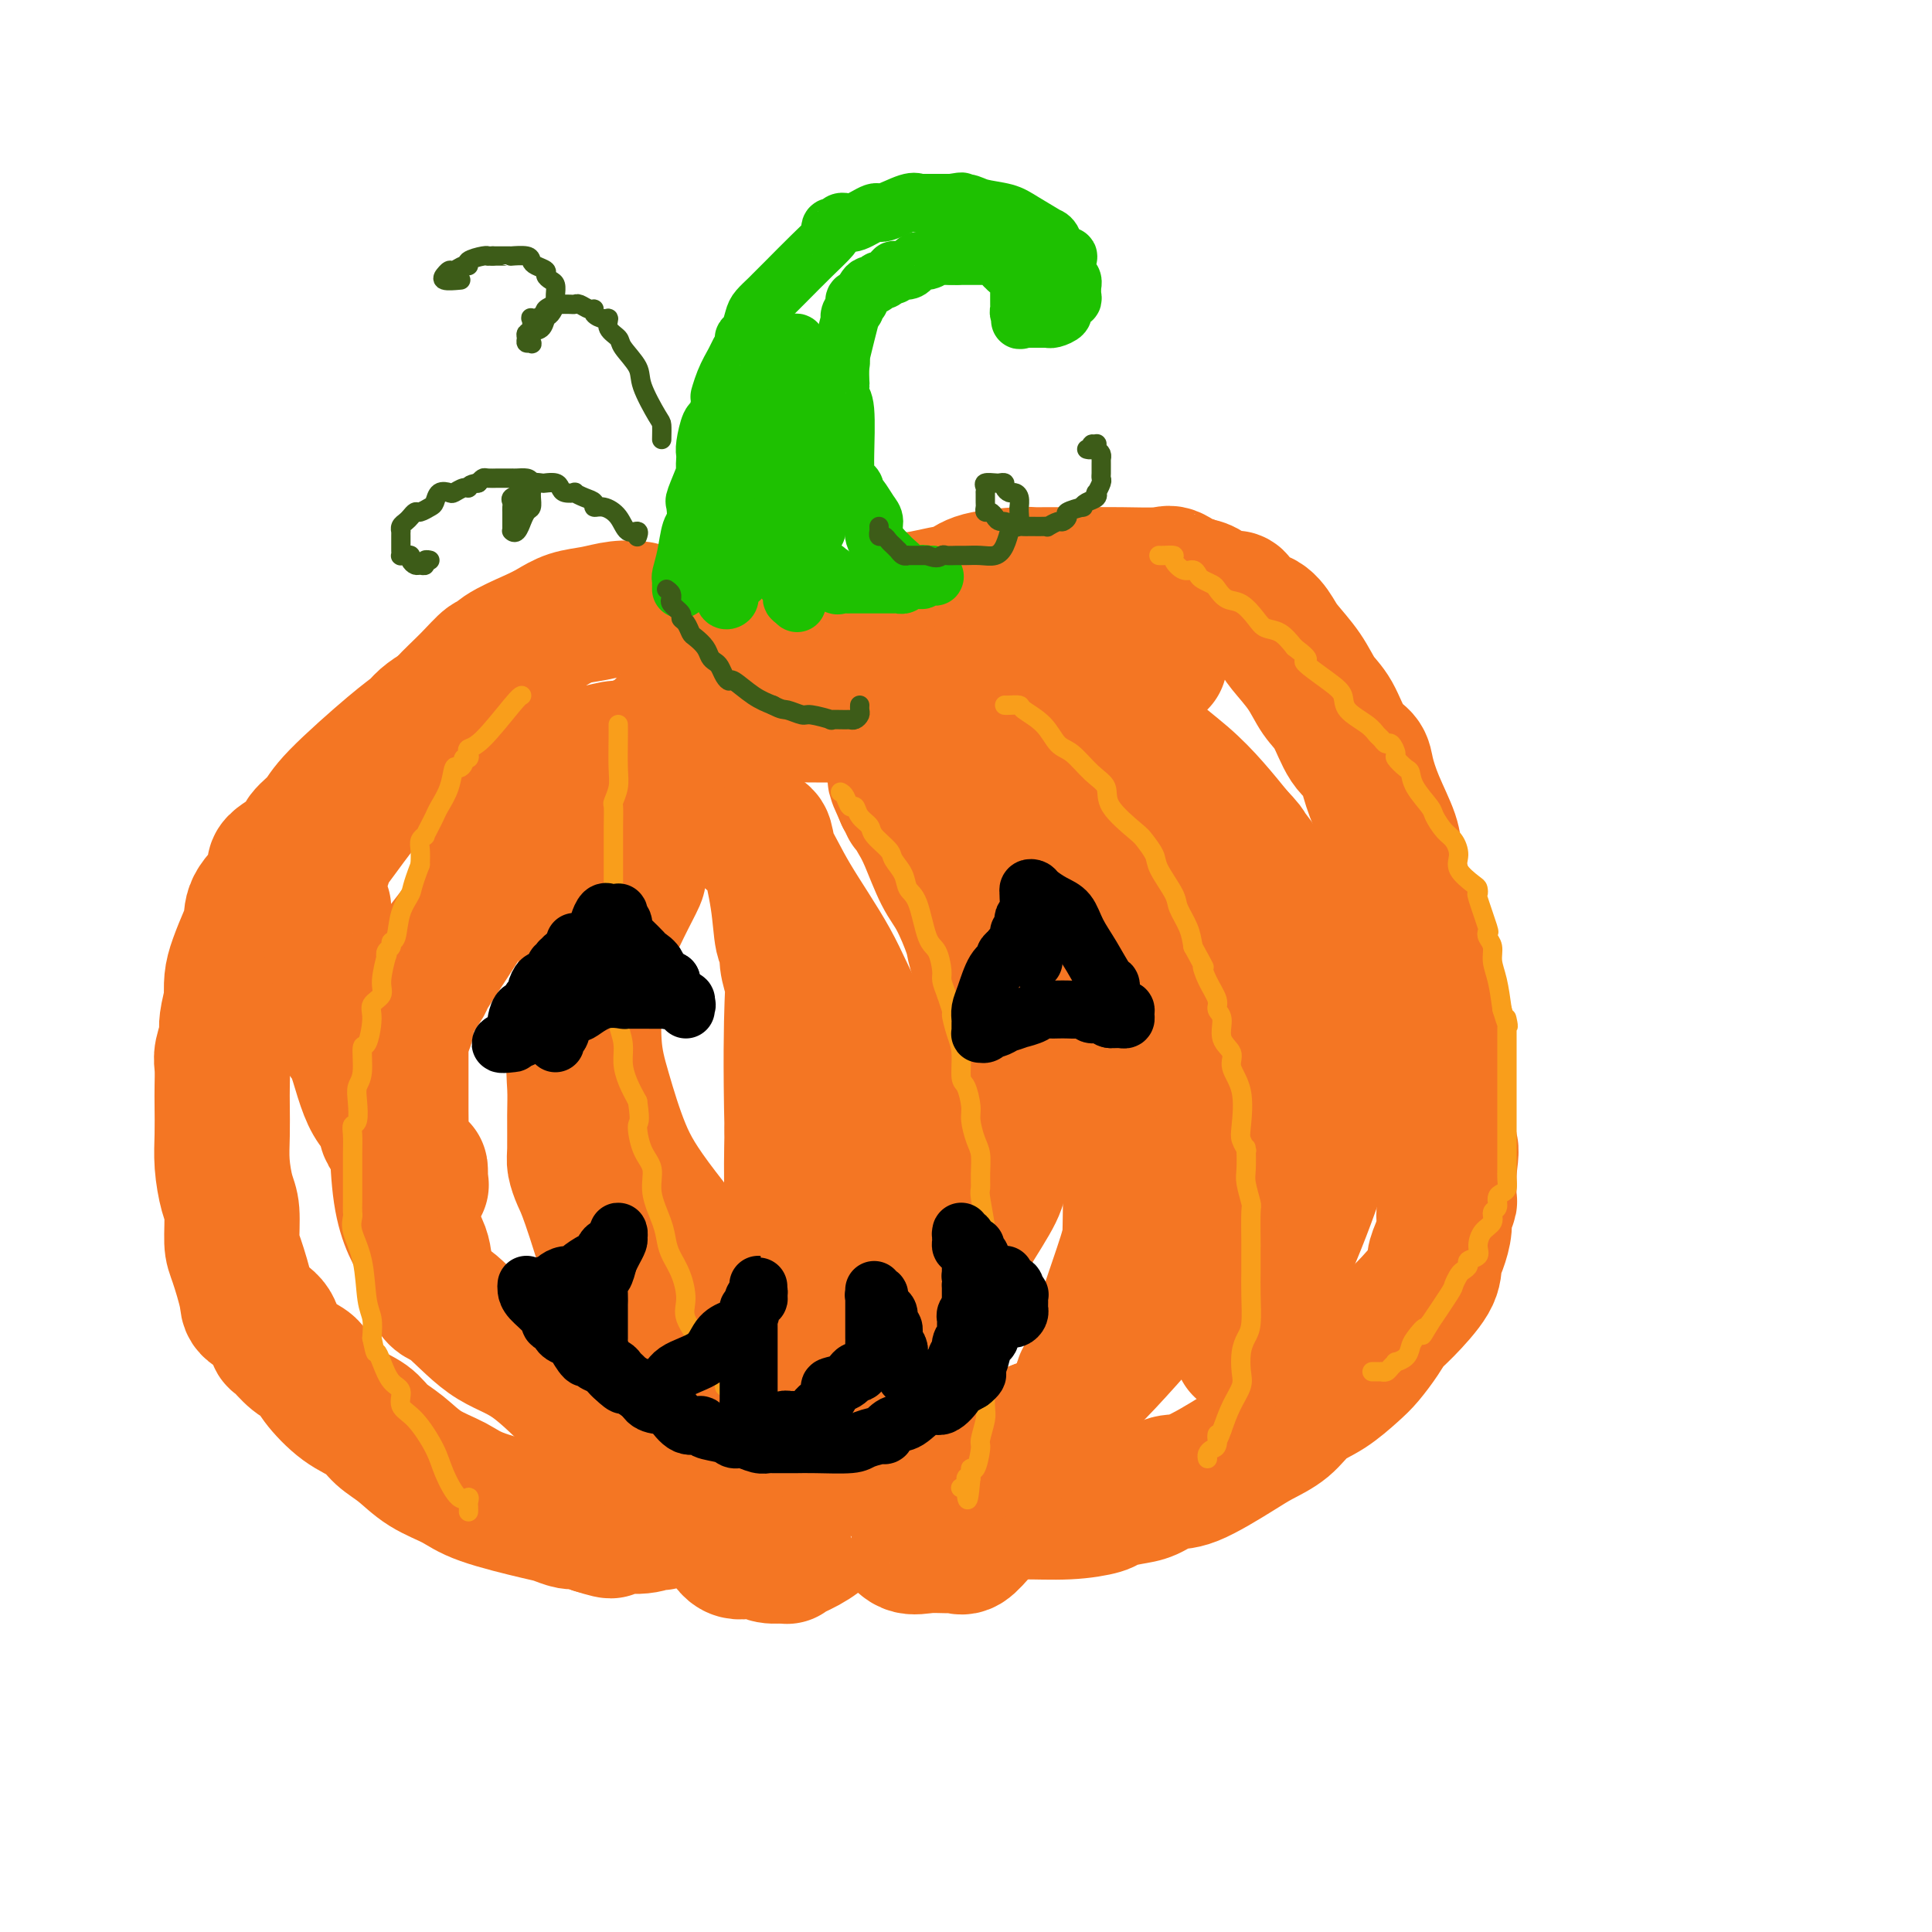 <svg viewBox='0 0 400 400' version='1.1' xmlns='http://www.w3.org/2000/svg' xmlns:xlink='http://www.w3.org/1999/xlink'><g fill='none' stroke='rgb(244,118,35)' stroke-width='28' stroke-linecap='round' stroke-linejoin='round'><path d='M101,144c-0.442,0.056 -0.885,0.112 -1,0c-0.115,-0.112 0.097,-0.392 -1,0c-1.097,0.392 -3.504,1.456 -5,2c-1.496,0.544 -2.081,0.568 -3,1c-0.919,0.432 -2.170,1.274 -3,2c-0.830,0.726 -1.238,1.338 -2,2c-0.762,0.662 -1.878,1.373 -5,4c-3.122,2.627 -8.250,7.168 -11,10c-2.750,2.832 -3.122,3.953 -4,5c-0.878,1.047 -2.264,2.019 -3,3c-0.736,0.981 -0.824,1.971 -2,3c-1.176,1.029 -3.442,2.097 -4,3c-0.558,0.903 0.590,1.641 0,3c-0.590,1.359 -2.918,3.339 -4,5c-1.082,1.661 -0.917,3.003 -1,4c-0.083,0.997 -0.414,1.649 -1,3c-0.586,1.351 -1.427,3.402 -2,5c-0.573,1.598 -0.878,2.742 -1,4c-0.122,1.258 -0.061,2.629 0,4'/><path d='M48,207c-1.558,5.709 -0.953,5.981 -1,7c-0.047,1.019 -0.744,2.785 -1,4c-0.256,1.215 -0.069,1.880 0,3c0.069,1.120 0.021,2.695 0,4c-0.021,1.305 -0.016,2.342 0,4c0.016,1.658 0.042,3.939 0,6c-0.042,2.061 -0.153,3.902 0,6c0.153,2.098 0.570,4.453 1,6c0.430,1.547 0.872,2.287 1,4c0.128,1.713 -0.057,4.401 0,6c0.057,1.599 0.354,2.110 1,4c0.646,1.890 1.639,5.159 2,7c0.361,1.841 0.091,2.254 1,3c0.909,0.746 2.996,1.823 4,3c1.004,1.177 0.924,2.452 1,3c0.076,0.548 0.308,0.370 1,1c0.692,0.630 1.845,2.069 3,3c1.155,0.931 2.314,1.355 3,2c0.686,0.645 0.899,1.512 2,3c1.101,1.488 3.090,3.599 5,5c1.910,1.401 3.743,2.094 5,3c1.257,0.906 1.939,2.027 3,3c1.061,0.973 2.501,1.798 4,3c1.499,1.202 3.058,2.780 5,4c1.942,1.220 4.267,2.082 6,3c1.733,0.918 2.872,1.891 6,3c3.128,1.109 8.244,2.352 11,3c2.756,0.648 3.151,0.699 4,1c0.849,0.301 2.152,0.850 3,1c0.848,0.150 1.242,-0.100 2,0c0.758,0.100 1.879,0.550 3,1'/><path d='M123,316c5.790,1.841 2.765,0.443 3,0c0.235,-0.443 3.731,0.070 6,0c2.269,-0.070 3.311,-0.723 4,-1c0.689,-0.277 1.026,-0.179 1,0c-0.026,0.179 -0.414,0.440 0,0c0.414,-0.440 1.631,-1.581 2,-2c0.369,-0.419 -0.111,-0.115 0,0c0.111,0.115 0.814,0.042 1,0c0.186,-0.042 -0.146,-0.054 0,0c0.146,0.054 0.771,0.172 1,0c0.229,-0.172 0.061,-0.635 0,-1c-0.061,-0.365 -0.017,-0.630 0,-1c0.017,-0.370 0.005,-0.843 0,-1c-0.005,-0.157 -0.003,0.002 0,0c0.003,-0.002 0.006,-0.165 0,0c-0.006,0.165 -0.022,0.658 0,1c0.022,0.342 0.081,0.532 1,1c0.919,0.468 2.696,1.215 4,2c1.304,0.785 2.134,1.608 3,3c0.866,1.392 1.768,3.352 3,4c1.232,0.648 2.793,-0.018 4,0c1.207,0.018 2.059,0.719 3,1c0.941,0.281 1.970,0.140 3,0'/><path d='M162,322c1.591,0.237 0.569,0.328 1,0c0.431,-0.328 2.314,-1.076 4,-2c1.686,-0.924 3.174,-2.023 4,-3c0.826,-0.977 0.991,-1.831 1,-2c0.009,-0.169 -0.137,0.347 0,0c0.137,-0.347 0.558,-1.558 1,-2c0.442,-0.442 0.904,-0.117 1,0c0.096,0.117 -0.175,0.026 0,0c0.175,-0.026 0.798,0.015 1,0c0.202,-0.015 -0.015,-0.085 0,0c0.015,0.085 0.262,0.324 2,1c1.738,0.676 4.965,1.788 7,3c2.035,1.212 2.876,2.523 4,3c1.124,0.477 2.531,0.118 4,0c1.469,-0.118 2.999,0.004 4,0c1.001,-0.004 1.471,-0.133 2,0c0.529,0.133 1.116,0.529 2,0c0.884,-0.529 2.065,-1.984 3,-3c0.935,-1.016 1.624,-1.593 2,-2c0.376,-0.407 0.441,-0.645 1,-1c0.559,-0.355 1.614,-0.827 2,-1c0.386,-0.173 0.104,-0.047 0,0c-0.104,0.047 -0.030,0.013 0,0c0.030,-0.013 0.015,-0.007 0,0'/><path d='M208,313c1.399,-1.079 0.897,-0.278 1,0c0.103,0.278 0.810,0.033 3,0c2.190,-0.033 5.863,0.147 9,0c3.137,-0.147 5.739,-0.622 7,-1c1.261,-0.378 1.182,-0.661 2,-1c0.818,-0.339 2.533,-0.734 4,-1c1.467,-0.266 2.687,-0.402 4,-1c1.313,-0.598 2.718,-1.656 4,-2c1.282,-0.344 2.442,0.028 5,-1c2.558,-1.028 6.514,-3.457 9,-5c2.486,-1.543 3.502,-2.202 5,-3c1.498,-0.798 3.478,-1.735 5,-3c1.522,-1.265 2.586,-2.859 4,-4c1.414,-1.141 3.180,-1.828 5,-3c1.820,-1.172 3.696,-2.828 5,-4c1.304,-1.172 2.038,-1.860 3,-3c0.962,-1.140 2.152,-2.731 3,-4c0.848,-1.269 1.354,-2.215 2,-3c0.646,-0.785 1.431,-1.410 3,-3c1.569,-1.590 3.922,-4.144 5,-6c1.078,-1.856 0.881,-3.012 1,-4c0.119,-0.988 0.554,-1.808 1,-3c0.446,-1.192 0.904,-2.757 1,-4c0.096,-1.243 -0.170,-2.165 0,-3c0.170,-0.835 0.778,-1.585 1,-2c0.222,-0.415 0.060,-0.497 0,-1c-0.060,-0.503 -0.016,-1.428 0,-2c0.016,-0.572 0.004,-0.793 0,-1c-0.004,-0.207 -0.001,-0.402 0,-1c0.001,-0.598 0.000,-1.599 0,-2c-0.000,-0.401 -0.000,-0.200 0,0'/><path d='M300,242c0.678,-4.534 0.374,-4.369 0,-5c-0.374,-0.631 -0.817,-2.060 -1,-3c-0.183,-0.940 -0.105,-1.392 0,-2c0.105,-0.608 0.236,-1.371 0,-3c-0.236,-1.629 -0.838,-4.123 -1,-6c-0.162,-1.877 0.115,-3.137 0,-4c-0.115,-0.863 -0.622,-1.330 -1,-3c-0.378,-1.670 -0.626,-4.543 -1,-7c-0.374,-2.457 -0.874,-4.496 -1,-6c-0.126,-1.504 0.122,-2.471 0,-4c-0.122,-1.529 -0.614,-3.620 -1,-5c-0.386,-1.380 -0.665,-2.050 -1,-3c-0.335,-0.950 -0.726,-2.181 -1,-3c-0.274,-0.819 -0.431,-1.227 -1,-3c-0.569,-1.773 -1.551,-4.912 -2,-7c-0.449,-2.088 -0.364,-3.126 -1,-5c-0.636,-1.874 -1.993,-4.585 -3,-7c-1.007,-2.415 -1.662,-4.535 -2,-6c-0.338,-1.465 -0.357,-2.274 -1,-3c-0.643,-0.726 -1.909,-1.370 -3,-3c-1.091,-1.630 -2.007,-4.245 -3,-6c-0.993,-1.755 -2.063,-2.649 -3,-4c-0.937,-1.351 -1.740,-3.157 -3,-5c-1.260,-1.843 -2.976,-3.721 -4,-5c-1.024,-1.279 -1.355,-1.959 -2,-3c-0.645,-1.041 -1.604,-2.443 -3,-3c-1.396,-0.557 -3.231,-0.268 -4,-1c-0.769,-0.732 -0.474,-2.485 -1,-3c-0.526,-0.515 -1.872,0.207 -3,0c-1.128,-0.207 -2.036,-1.345 -3,-2c-0.964,-0.655 -1.982,-0.828 -3,-1'/><path d='M247,121c-2.697,-1.426 -0.940,0.010 -1,0c-0.060,-0.010 -1.937,-1.467 -3,-2c-1.063,-0.533 -1.310,-0.143 -3,0c-1.690,0.143 -4.821,0.038 -8,0c-3.179,-0.038 -6.406,-0.008 -9,0c-2.594,0.008 -4.556,-0.005 -6,0c-1.444,0.005 -2.370,0.029 -3,0c-0.630,-0.029 -0.965,-0.109 -3,0c-2.035,0.109 -5.771,0.408 -8,1c-2.229,0.592 -2.953,1.475 -4,2c-1.047,0.525 -2.419,0.690 -4,1c-1.581,0.310 -3.373,0.765 -5,1c-1.627,0.235 -3.091,0.251 -4,1c-0.909,0.749 -1.263,2.230 -2,3c-0.737,0.770 -1.857,0.827 -3,1c-1.143,0.173 -2.309,0.462 -3,1c-0.691,0.538 -0.908,1.325 -2,2c-1.092,0.675 -3.059,1.239 -4,2c-0.941,0.761 -0.855,1.721 -1,2c-0.145,0.279 -0.522,-0.121 -1,0c-0.478,0.121 -1.058,0.765 -2,1c-0.942,0.235 -2.245,0.061 -3,0c-0.755,-0.061 -0.960,-0.007 -1,0c-0.040,0.007 0.086,-0.031 -1,0c-1.086,0.031 -3.384,0.130 -4,0c-0.616,-0.130 0.450,-0.490 0,-1c-0.450,-0.510 -2.416,-1.170 -4,-2c-1.584,-0.830 -2.785,-1.831 -5,-3c-2.215,-1.169 -5.442,-2.507 -7,-3c-1.558,-0.493 -1.445,-0.141 -2,0c-0.555,0.141 -1.777,0.070 -3,0'/><path d='M138,128c-5.357,-1.831 -5.248,-1.910 -6,-2c-0.752,-0.090 -2.365,-0.191 -4,0c-1.635,0.191 -3.292,0.673 -5,1c-1.708,0.327 -3.466,0.499 -5,1c-1.534,0.501 -2.843,1.333 -4,2c-1.157,0.667 -2.163,1.171 -4,2c-1.837,0.829 -4.504,1.985 -6,3c-1.496,1.015 -1.819,1.890 -2,2c-0.181,0.110 -0.218,-0.544 -1,0c-0.782,0.544 -2.308,2.286 -4,4c-1.692,1.714 -3.548,3.398 -5,5c-1.452,1.602 -2.498,3.120 -4,5c-1.502,1.880 -3.461,4.120 -5,6c-1.539,1.880 -2.660,3.400 -4,5c-1.340,1.600 -2.899,3.279 -5,6c-2.101,2.721 -4.745,6.485 -6,8c-1.255,1.515 -1.121,0.782 -1,1c0.121,0.218 0.229,1.386 0,2c-0.229,0.614 -0.793,0.675 -1,1c-0.207,0.325 -0.055,0.913 0,1c0.055,0.087 0.014,-0.329 0,0c-0.014,0.329 0.001,1.403 0,2c-0.001,0.597 -0.016,0.716 0,1c0.016,0.284 0.065,0.733 0,1c-0.065,0.267 -0.242,0.353 0,1c0.242,0.647 0.905,1.856 1,2c0.095,0.144 -0.377,-0.776 0,1c0.377,1.776 1.601,6.247 2,9c0.399,2.753 -0.029,3.786 0,5c0.029,1.214 0.514,2.607 1,4'/><path d='M70,207c0.584,4.000 0.043,3.501 0,4c-0.043,0.499 0.412,1.995 1,3c0.588,1.005 1.310,1.520 2,3c0.690,1.480 1.349,3.926 2,6c0.651,2.074 1.293,3.778 2,5c0.707,1.222 1.479,1.964 2,3c0.521,1.036 0.791,2.366 1,3c0.209,0.634 0.357,0.571 1,1c0.643,0.429 1.780,1.351 2,2c0.220,0.649 -0.478,1.024 0,2c0.478,0.976 2.130,2.551 3,3c0.870,0.449 0.958,-0.230 1,0c0.042,0.230 0.039,1.369 0,2c-0.039,0.631 -0.115,0.755 0,1c0.115,0.245 0.420,0.610 0,0c-0.420,-0.610 -1.566,-2.194 -2,-3c-0.434,-0.806 -0.155,-0.833 0,-1c0.155,-0.167 0.185,-0.472 0,-1c-0.185,-0.528 -0.585,-1.278 -1,-2c-0.415,-0.722 -0.843,-1.417 -1,-2c-0.157,-0.583 -0.042,-1.055 0,-2c0.042,-0.945 0.011,-2.362 0,-4c-0.011,-1.638 -0.003,-3.497 0,-5c0.003,-1.503 0.001,-2.648 0,-3c-0.001,-0.352 -0.000,0.091 0,0c0.000,-0.091 0.000,-0.717 0,-1c-0.000,-0.283 -0.000,-0.224 0,-1c0.000,-0.776 0.000,-2.388 0,-4'/><path d='M83,216c-0.395,-5.363 0.618,-4.269 1,-4c0.382,0.269 0.133,-0.286 0,-1c-0.133,-0.714 -0.149,-1.587 0,-2c0.149,-0.413 0.461,-0.368 1,-1c0.539,-0.632 1.303,-1.943 2,-3c0.697,-1.057 1.328,-1.860 1,-2c-0.328,-0.140 -1.615,0.384 0,-2c1.615,-2.384 6.132,-7.675 9,-12c2.868,-4.325 4.086,-7.682 5,-10c0.914,-2.318 1.523,-3.595 2,-4c0.477,-0.405 0.823,0.063 1,0c0.177,-0.063 0.186,-0.656 0,-1c-0.186,-0.344 -0.568,-0.441 -1,0c-0.432,0.441 -0.912,1.418 -1,2c-0.088,0.582 0.218,0.770 0,1c-0.218,0.230 -0.961,0.503 -1,1c-0.039,0.497 0.627,1.217 -2,6c-2.627,4.783 -8.547,13.628 -12,19c-3.453,5.372 -4.438,7.271 -5,9c-0.562,1.729 -0.701,3.289 -1,4c-0.299,0.711 -0.760,0.573 -1,1c-0.240,0.427 -0.261,1.419 0,2c0.261,0.581 0.805,0.749 1,6c0.195,5.251 0.042,15.583 1,22c0.958,6.417 3.027,8.920 4,11c0.973,2.080 0.849,3.737 1,5c0.151,1.263 0.575,2.131 1,3'/><path d='M89,266c1.458,3.468 2.102,2.637 4,4c1.898,1.363 5.051,4.919 8,7c2.949,2.081 5.694,2.687 9,5c3.306,2.313 7.172,6.332 10,9c2.828,2.668 4.618,3.984 6,5c1.382,1.016 2.356,1.733 5,3c2.644,1.267 6.958,3.083 9,4c2.042,0.917 1.811,0.934 2,1c0.189,0.066 0.798,0.180 1,0c0.202,-0.180 -0.005,-0.655 0,-1c0.005,-0.345 0.221,-0.559 0,-2c-0.221,-1.441 -0.877,-4.110 -2,-7c-1.123,-2.890 -2.711,-6.002 -4,-8c-1.289,-1.998 -2.279,-2.882 -3,-4c-0.721,-1.118 -1.173,-2.470 -2,-4c-0.827,-1.530 -2.028,-3.238 -3,-5c-0.972,-1.762 -1.714,-3.578 -2,-5c-0.286,-1.422 -0.115,-2.449 -1,-6c-0.885,-3.551 -2.826,-9.625 -4,-13c-1.174,-3.375 -1.582,-4.052 -2,-5c-0.418,-0.948 -0.846,-2.166 -1,-3c-0.154,-0.834 -0.035,-1.283 0,-3c0.035,-1.717 -0.016,-4.702 0,-7c0.016,-2.298 0.099,-3.909 0,-6c-0.099,-2.091 -0.378,-4.663 0,-9c0.378,-4.337 1.415,-10.440 2,-14c0.585,-3.560 0.717,-4.578 2,-7c1.283,-2.422 3.715,-6.247 5,-9c1.285,-2.753 1.423,-4.433 2,-5c0.577,-0.567 1.593,-0.019 2,0c0.407,0.019 0.203,-0.490 0,-1'/><path d='M132,180c1.699,-3.387 0.447,-0.854 0,0c-0.447,0.854 -0.091,0.028 0,0c0.091,-0.028 -0.085,0.740 0,1c0.085,0.260 0.429,0.012 0,1c-0.429,0.988 -1.633,3.213 -3,6c-1.367,2.787 -2.898,6.136 -4,8c-1.102,1.864 -1.777,2.242 -2,3c-0.223,0.758 0.004,1.897 0,5c-0.004,3.103 -0.241,8.170 0,12c0.241,3.830 0.959,6.422 2,10c1.041,3.578 2.404,8.142 4,12c1.596,3.858 3.424,7.010 8,13c4.576,5.990 11.898,14.818 16,20c4.102,5.182 4.983,6.718 6,8c1.017,1.282 2.171,2.309 3,3c0.829,0.691 1.333,1.046 2,2c0.667,0.954 1.496,2.506 2,3c0.504,0.494 0.682,-0.070 1,0c0.318,0.070 0.776,0.776 1,1c0.224,0.224 0.214,-0.033 0,-2c-0.214,-1.967 -0.632,-5.643 -1,-9c-0.368,-3.357 -0.686,-6.395 -1,-10c-0.314,-3.605 -0.623,-7.778 -1,-11c-0.377,-3.222 -0.822,-5.492 -1,-9c-0.178,-3.508 -0.089,-8.254 0,-13'/><path d='M164,234c-0.327,-13.837 -0.143,-21.930 0,-26c0.143,-4.070 0.247,-4.116 0,-5c-0.247,-0.884 -0.844,-2.604 -1,-4c-0.156,-1.396 0.128,-2.468 0,-3c-0.128,-0.532 -0.669,-0.525 -1,-2c-0.331,-1.475 -0.452,-4.434 -1,-8c-0.548,-3.566 -1.524,-7.740 -2,-10c-0.476,-2.260 -0.453,-2.606 -1,-3c-0.547,-0.394 -1.663,-0.838 -2,-1c-0.337,-0.162 0.106,-0.043 0,0c-0.106,0.043 -0.760,0.011 -1,0c-0.240,-0.011 -0.065,0.000 0,0c0.065,-0.000 0.019,-0.012 0,0c-0.019,0.012 -0.011,0.047 0,0c0.011,-0.047 0.025,-0.175 0,0c-0.025,0.175 -0.090,0.654 0,1c0.090,0.346 0.333,0.561 1,1c0.667,0.439 1.756,1.103 3,3c1.244,1.897 2.643,5.028 5,9c2.357,3.972 5.673,8.785 8,13c2.327,4.215 3.667,7.832 6,12c2.333,4.168 5.660,8.885 7,12c1.340,3.115 0.692,4.627 1,6c0.308,1.373 1.573,2.609 2,4c0.427,1.391 0.018,2.939 0,5c-0.018,2.061 0.356,4.635 0,8c-0.356,3.365 -1.442,7.521 -2,11c-0.558,3.479 -0.588,6.280 -1,9c-0.412,2.720 -1.206,5.360 -2,8'/><path d='M183,274c-1.226,7.504 -1.791,5.764 -2,6c-0.209,0.236 -0.061,2.447 0,4c0.061,1.553 0.037,2.450 0,3c-0.037,0.550 -0.087,0.755 0,1c0.087,0.245 0.310,0.530 0,1c-0.310,0.470 -1.155,1.125 0,-1c1.155,-2.125 4.308,-7.031 8,-13c3.692,-5.969 7.921,-13.001 11,-18c3.079,-4.999 5.007,-7.963 6,-10c0.993,-2.037 1.051,-3.145 1,-4c-0.051,-0.855 -0.212,-1.455 0,-2c0.212,-0.545 0.796,-1.033 1,-4c0.204,-2.967 0.028,-8.412 0,-12c-0.028,-3.588 0.090,-5.318 0,-8c-0.090,-2.682 -0.390,-6.318 -1,-8c-0.610,-1.682 -1.531,-1.412 -2,-2c-0.469,-0.588 -0.484,-2.033 -1,-4c-0.516,-1.967 -1.531,-4.455 -2,-6c-0.469,-1.545 -0.391,-2.147 -1,-4c-0.609,-1.853 -1.904,-4.958 -3,-7c-1.096,-2.042 -1.991,-3.020 -3,-5c-1.009,-1.980 -2.131,-4.960 -3,-7c-0.869,-2.040 -1.486,-3.138 -2,-4c-0.514,-0.862 -0.925,-1.488 -1,-2c-0.075,-0.512 0.186,-0.910 0,-1c-0.186,-0.090 -0.819,0.130 -1,0c-0.181,-0.130 0.091,-0.608 0,-1c-0.091,-0.392 -0.546,-0.696 -1,-1'/><path d='M187,165c-3.158,-7.042 -1.051,-2.648 0,-1c1.051,1.648 1.048,0.548 1,0c-0.048,-0.548 -0.140,-0.545 0,0c0.140,0.545 0.514,1.630 1,2c0.486,0.370 1.086,0.023 1,0c-0.086,-0.023 -0.856,0.278 1,2c1.856,1.722 6.339,4.864 10,8c3.661,3.136 6.500,6.265 10,11c3.500,4.735 7.662,11.076 10,15c2.338,3.924 2.851,5.431 4,8c1.149,2.569 2.935,6.200 4,9c1.065,2.800 1.410,4.769 2,7c0.590,2.231 1.427,4.725 2,8c0.573,3.275 0.884,7.333 1,11c0.116,3.667 0.039,6.943 0,9c-0.039,2.057 -0.038,2.894 -1,6c-0.962,3.106 -2.885,8.483 -4,12c-1.115,3.517 -1.422,5.176 -2,7c-0.578,1.824 -1.426,3.812 -2,5c-0.574,1.188 -0.874,1.575 -1,2c-0.126,0.425 -0.078,0.887 0,1c0.078,0.113 0.186,-0.124 0,0c-0.186,0.124 -0.665,0.610 0,0c0.665,-0.610 2.476,-2.317 5,-5c2.524,-2.683 5.762,-6.341 9,-10'/><path d='M238,272c4.472,-5.799 8.652,-12.797 11,-17c2.348,-4.203 2.864,-5.612 4,-8c1.136,-2.388 2.890,-5.754 4,-8c1.110,-2.246 1.574,-3.371 2,-7c0.426,-3.629 0.812,-9.761 1,-13c0.188,-3.239 0.177,-3.587 0,-5c-0.177,-1.413 -0.519,-3.893 -1,-7c-0.481,-3.107 -1.102,-6.841 -2,-10c-0.898,-3.159 -2.075,-5.743 -3,-8c-0.925,-2.257 -1.598,-4.187 -2,-6c-0.402,-1.813 -0.531,-3.507 -2,-6c-1.469,-2.493 -4.277,-5.784 -6,-8c-1.723,-2.216 -2.359,-3.358 -4,-6c-1.641,-2.642 -4.286,-6.784 -6,-9c-1.714,-2.216 -2.499,-2.506 -3,-3c-0.501,-0.494 -0.720,-1.191 -1,-2c-0.280,-0.809 -0.620,-1.729 -1,-2c-0.380,-0.271 -0.799,0.107 -1,0c-0.201,-0.107 -0.185,-0.701 0,-1c0.185,-0.299 0.538,-0.305 1,0c0.462,0.305 1.031,0.919 1,1c-0.031,0.081 -0.663,-0.371 0,0c0.663,0.371 2.620,1.563 4,3c1.380,1.437 2.184,3.117 4,5c1.816,1.883 4.643,3.968 7,6c2.357,2.032 4.245,4.009 6,6c1.755,1.991 3.378,3.995 5,6'/><path d='M256,173c4.255,4.377 1.393,2.321 1,2c-0.393,-0.321 1.684,1.093 3,3c1.316,1.907 1.870,4.307 3,8c1.130,3.693 2.837,8.678 4,13c1.163,4.322 1.782,7.980 3,12c1.218,4.020 3.033,8.400 4,12c0.967,3.600 1.084,6.419 1,9c-0.084,2.581 -0.369,4.926 -2,10c-1.631,5.074 -4.609,12.879 -7,18c-2.391,5.121 -4.196,7.558 -5,10c-0.804,2.442 -0.608,4.890 -1,6c-0.392,1.110 -1.373,0.883 -2,1c-0.627,0.117 -0.900,0.578 -1,1c-0.100,0.422 -0.027,0.806 0,1c0.027,0.194 0.007,0.200 0,0c-0.007,-0.200 -0.002,-0.604 0,-1c0.002,-0.396 0.001,-0.782 0,-1c-0.001,-0.218 -0.000,-0.268 0,-1c0.000,-0.732 0.000,-2.146 0,-5c-0.000,-2.854 -0.000,-7.146 0,-10c0.000,-2.854 0.000,-4.268 0,-6c-0.000,-1.732 -0.000,-3.780 0,-6c0.000,-2.220 0.000,-4.610 0,-7'/><path d='M257,242c-0.890,-8.400 -3.114,-11.402 -4,-14c-0.886,-2.598 -0.432,-4.794 -1,-8c-0.568,-3.206 -2.158,-7.423 -3,-10c-0.842,-2.577 -0.937,-3.515 -1,-5c-0.063,-1.485 -0.094,-3.516 -1,-5c-0.906,-1.484 -2.685,-2.422 -4,-5c-1.315,-2.578 -2.164,-6.795 -3,-9c-0.836,-2.205 -1.658,-2.399 -2,-3c-0.342,-0.601 -0.203,-1.611 -1,-3c-0.797,-1.389 -2.530,-3.157 -3,-4c-0.470,-0.843 0.323,-0.761 0,-1c-0.323,-0.239 -1.762,-0.800 -3,-2c-1.238,-1.200 -2.274,-3.038 -3,-4c-0.726,-0.962 -1.141,-1.047 -2,-2c-0.859,-0.953 -2.161,-2.774 -3,-4c-0.839,-1.226 -1.213,-1.858 -3,-3c-1.787,-1.142 -4.985,-2.793 -8,-4c-3.015,-1.207 -5.847,-1.970 -8,-3c-2.153,-1.030 -3.629,-2.329 -6,-3c-2.371,-0.671 -5.638,-0.716 -8,-1c-2.362,-0.284 -3.819,-0.808 -5,-1c-1.181,-0.192 -2.087,-0.054 -5,0c-2.913,0.054 -7.835,0.022 -11,0c-3.165,-0.022 -4.573,-0.034 -6,0c-1.427,0.034 -2.873,0.115 -4,0c-1.127,-0.115 -1.935,-0.426 -3,0c-1.065,0.426 -2.388,1.589 -4,2c-1.612,0.411 -3.515,0.069 -5,0c-1.485,-0.069 -2.554,0.135 -4,1c-1.446,0.865 -3.270,2.390 -5,3c-1.730,0.610 -3.365,0.305 -5,0'/><path d='M133,154c-4.644,1.082 -4.755,0.787 -6,1c-1.245,0.213 -3.626,0.935 -5,1c-1.374,0.065 -1.743,-0.525 -3,0c-1.257,0.525 -3.404,2.165 -5,3c-1.596,0.835 -2.643,0.865 -3,1c-0.357,0.135 -0.025,0.376 -1,1c-0.975,0.624 -3.256,1.631 -4,2c-0.744,0.369 0.049,0.099 0,0c-0.049,-0.099 -0.939,-0.027 -1,0c-0.061,0.027 0.709,0.010 1,0c0.291,-0.010 0.103,-0.011 0,0c-0.103,0.011 -0.122,0.035 1,0c1.122,-0.035 3.385,-0.128 6,-1c2.615,-0.872 5.584,-2.521 9,-4c3.416,-1.479 7.280,-2.787 10,-4c2.720,-1.213 4.295,-2.329 5,-3c0.705,-0.671 0.541,-0.896 1,-1c0.459,-0.104 1.542,-0.088 1,0c-0.542,0.088 -2.710,0.248 0,0c2.710,-0.248 10.299,-0.903 13,-1c2.701,-0.097 0.516,0.363 3,0c2.484,-0.363 9.637,-1.550 13,-2c3.363,-0.450 2.937,-0.162 3,0c0.063,0.162 0.615,0.198 2,0c1.385,-0.198 3.604,-0.630 6,-1c2.396,-0.370 4.970,-0.677 7,-1c2.030,-0.323 3.515,-0.661 5,-1'/><path d='M191,144c9.063,-1.083 4.721,-0.290 4,0c-0.721,0.290 2.179,0.079 4,0c1.821,-0.079 2.563,-0.024 3,0c0.437,0.024 0.568,0.017 1,0c0.432,-0.017 1.167,-0.043 2,0c0.833,0.043 1.766,0.155 3,0c1.234,-0.155 2.769,-0.576 4,-1c1.231,-0.424 2.159,-0.850 3,-1c0.841,-0.150 1.595,-0.026 2,0c0.405,0.026 0.459,-0.048 1,0c0.541,0.048 1.568,0.219 3,0c1.432,-0.219 3.269,-0.828 5,-1c1.731,-0.172 3.355,0.094 4,0c0.645,-0.094 0.310,-0.547 1,-1c0.690,-0.453 2.403,-0.906 3,-1c0.597,-0.094 0.076,0.172 0,0c-0.076,-0.172 0.291,-0.782 1,-1c0.709,-0.218 1.758,-0.044 2,0c0.242,0.044 -0.324,-0.041 0,0c0.324,0.041 1.537,0.207 2,0c0.463,-0.207 0.177,-0.788 0,-1c-0.177,-0.212 -0.243,-0.057 0,0c0.243,0.057 0.796,0.015 1,0c0.204,-0.015 0.058,-0.004 0,0c-0.058,0.004 -0.029,0.002 0,0'/><path d='M160,295c0.184,-0.098 0.367,-0.196 1,0c0.633,0.196 1.715,0.686 3,1c1.285,0.314 2.775,0.452 4,1c1.225,0.548 2.187,1.506 4,2c1.813,0.494 4.478,0.525 6,1c1.522,0.475 1.900,1.393 3,2c1.100,0.607 2.922,0.902 4,1c1.078,0.098 1.410,-0.001 3,0c1.590,0.001 4.436,0.103 7,0c2.564,-0.103 4.844,-0.410 6,-1c1.156,-0.590 1.188,-1.464 3,-2c1.812,-0.536 5.403,-0.736 7,-1c1.597,-0.264 1.199,-0.593 1,-1c-0.199,-0.407 -0.198,-0.893 0,-1c0.198,-0.107 0.592,0.163 1,0c0.408,-0.163 0.831,-0.761 1,-1c0.169,-0.239 0.085,-0.120 0,0'/><path d='M214,296c2.167,-1.000 1.083,-0.500 0,0'/></g>
<g fill='none' stroke='rgb(30,193,1)' stroke-width='12' stroke-linecap='round' stroke-linejoin='round'><path d='M141,122c0.002,-0.451 0.004,-0.902 0,-1c-0.004,-0.098 -0.012,0.156 0,0c0.012,-0.156 0.046,-0.722 0,-1c-0.046,-0.278 -0.170,-0.268 0,-1c0.170,-0.732 0.634,-2.205 1,-4c0.366,-1.795 0.635,-3.911 1,-5c0.365,-1.089 0.828,-1.152 1,-2c0.172,-0.848 0.054,-2.480 0,-3c-0.054,-0.520 -0.043,0.073 0,0c0.043,-0.073 0.116,-0.811 0,-1c-0.116,-0.189 -0.423,0.171 0,-1c0.423,-1.171 1.577,-3.872 2,-5c0.423,-1.128 0.116,-0.681 0,-1c-0.116,-0.319 -0.042,-1.404 0,-2c0.042,-0.596 0.053,-0.704 0,-1c-0.053,-0.296 -0.169,-0.780 0,-2c0.169,-1.220 0.622,-3.175 1,-4c0.378,-0.825 0.679,-0.522 1,-1c0.321,-0.478 0.660,-1.739 1,-3'/><path d='M149,84c1.206,-6.208 0.222,-2.728 0,-2c-0.222,0.728 0.318,-1.297 1,-3c0.682,-1.703 1.506,-3.084 2,-4c0.494,-0.916 0.657,-1.365 1,-2c0.343,-0.635 0.864,-1.454 1,-2c0.136,-0.546 -0.114,-0.819 0,-1c0.114,-0.181 0.593,-0.271 1,-1c0.407,-0.729 0.743,-2.098 1,-3c0.257,-0.902 0.434,-1.339 1,-2c0.566,-0.661 1.522,-1.547 2,-2c0.478,-0.453 0.478,-0.474 1,-1c0.522,-0.526 1.565,-1.556 3,-3c1.435,-1.444 3.263,-3.300 5,-5c1.737,-1.700 3.382,-3.244 4,-4c0.618,-0.756 0.208,-0.724 0,-1c-0.208,-0.276 -0.214,-0.859 0,-1c0.214,-0.141 0.650,0.161 1,0c0.350,-0.161 0.616,-0.783 1,-1c0.384,-0.217 0.887,-0.028 1,0c0.113,0.028 -0.163,-0.105 0,0c0.163,0.105 0.766,0.449 2,0c1.234,-0.449 3.101,-1.689 4,-2c0.899,-0.311 0.832,0.309 2,0c1.168,-0.309 3.573,-1.547 5,-2c1.427,-0.453 1.877,-0.121 2,0c0.123,0.121 -0.080,0.033 0,0c0.080,-0.033 0.444,-0.009 1,0c0.556,0.009 1.303,0.002 2,0c0.697,-0.002 1.342,-0.001 2,0c0.658,0.001 1.329,0.000 2,0'/><path d='M197,42c3.693,-0.606 1.427,-0.119 1,0c-0.427,0.119 0.987,-0.128 2,0c1.013,0.128 1.626,0.633 3,1c1.374,0.367 3.510,0.596 5,1c1.490,0.404 2.334,0.981 4,2c1.666,1.019 4.153,2.479 5,3c0.847,0.521 0.055,0.103 0,0c-0.055,-0.103 0.626,0.109 1,1c0.374,0.891 0.439,2.462 1,3c0.561,0.538 1.618,0.042 2,0c0.382,-0.042 0.088,0.371 0,1c-0.088,0.629 0.029,1.473 0,2c-0.029,0.527 -0.204,0.736 0,1c0.204,0.264 0.788,0.582 1,1c0.212,0.418 0.053,0.935 0,1c-0.053,0.065 -0.000,-0.323 0,0c0.000,0.323 -0.051,1.358 0,2c0.051,0.642 0.206,0.893 0,1c-0.206,0.107 -0.771,0.070 -1,0c-0.229,-0.070 -0.120,-0.173 0,0c0.120,0.173 0.253,0.621 0,1c-0.253,0.379 -0.890,0.690 -1,1c-0.110,0.310 0.309,0.619 0,1c-0.309,0.381 -1.345,0.834 -2,1c-0.655,0.166 -0.931,0.044 -1,0c-0.069,-0.044 0.067,-0.012 0,0c-0.067,0.012 -0.338,0.003 -1,0c-0.662,-0.003 -1.717,-0.001 -2,0c-0.283,0.001 0.205,0.000 0,0c-0.205,-0.000 -1.102,-0.000 -2,0'/><path d='M212,66c-1.563,0.606 -0.471,0.121 0,0c0.471,-0.121 0.322,0.122 0,0c-0.322,-0.122 -0.818,-0.609 -1,-1c-0.182,-0.391 -0.049,-0.687 0,-1c0.049,-0.313 0.013,-0.643 0,-1c-0.013,-0.357 -0.002,-0.740 0,-1c0.002,-0.260 -0.003,-0.398 0,-1c0.003,-0.602 0.016,-1.668 0,-2c-0.016,-0.332 -0.060,0.070 0,0c0.060,-0.070 0.222,-0.611 0,-1c-0.222,-0.389 -0.830,-0.626 -1,-1c-0.170,-0.374 0.098,-0.884 0,-1c-0.098,-0.116 -0.561,0.161 -1,0c-0.439,-0.161 -0.854,-0.760 -1,-1c-0.146,-0.240 -0.023,-0.121 0,0c0.023,0.121 -0.053,0.243 0,0c0.053,-0.243 0.234,-0.850 0,-1c-0.234,-0.150 -0.885,0.156 -1,0c-0.115,-0.156 0.306,-0.774 0,-1c-0.306,-0.226 -1.339,-0.061 -2,0c-0.661,0.061 -0.949,0.016 -1,0c-0.051,-0.016 0.136,-0.004 0,0c-0.136,0.004 -0.596,0.001 -1,0c-0.404,-0.001 -0.753,-0.000 -1,0c-0.247,0.000 -0.392,0.000 -1,0c-0.608,-0.000 -1.678,-0.000 -2,0c-0.322,0.000 0.106,0.000 0,0c-0.106,-0.000 -0.744,-0.000 -1,0c-0.256,0.000 -0.128,0.000 0,0'/><path d='M198,53c-1.730,-0.155 -1.054,-0.043 -1,0c0.054,0.043 -0.513,0.015 -1,0c-0.487,-0.015 -0.894,-0.019 -1,0c-0.106,0.019 0.087,0.060 0,0c-0.087,-0.060 -0.456,-0.223 -1,0c-0.544,0.223 -1.262,0.830 -2,1c-0.738,0.170 -1.494,-0.099 -2,0c-0.506,0.099 -0.762,0.567 -1,1c-0.238,0.433 -0.459,0.833 -1,1c-0.541,0.167 -1.402,0.101 -2,0c-0.598,-0.101 -0.934,-0.238 -1,0c-0.066,0.238 0.136,0.852 0,1c-0.136,0.148 -0.611,-0.171 -1,0c-0.389,0.171 -0.692,0.830 -1,1c-0.308,0.170 -0.622,-0.151 -1,0c-0.378,0.151 -0.822,0.774 -1,1c-0.178,0.226 -0.090,0.054 0,0c0.090,-0.054 0.183,0.010 0,0c-0.183,-0.010 -0.641,-0.095 -1,0c-0.359,0.095 -0.618,0.368 -1,1c-0.382,0.632 -0.886,1.623 -1,2c-0.114,0.377 0.162,0.142 0,0c-0.162,-0.142 -0.762,-0.190 -1,0c-0.238,0.190 -0.115,0.619 0,1c0.115,0.381 0.221,0.712 0,1c-0.221,0.288 -0.771,0.531 -1,1c-0.229,0.469 -0.139,1.165 0,1c0.139,-0.165 0.325,-1.190 0,0c-0.325,1.190 -1.163,4.595 -2,8'/><path d='M174,74c-0.929,2.533 -0.250,1.365 0,1c0.250,-0.365 0.071,0.073 0,1c-0.071,0.927 -0.033,2.343 0,3c0.033,0.657 0.062,0.556 0,1c-0.062,0.444 -0.213,1.432 0,2c0.213,0.568 0.792,0.715 1,3c0.208,2.285 0.046,6.706 0,9c-0.046,2.294 0.026,2.460 0,3c-0.026,0.540 -0.148,1.452 0,2c0.148,0.548 0.568,0.731 1,1c0.432,0.269 0.876,0.624 1,1c0.124,0.376 -0.074,0.775 0,1c0.074,0.225 0.419,0.277 1,1c0.581,0.723 1.399,2.116 2,3c0.601,0.884 0.986,1.258 1,2c0.014,0.742 -0.342,1.852 0,3c0.342,1.148 1.383,2.336 2,3c0.617,0.664 0.809,0.805 1,1c0.191,0.195 0.379,0.445 1,1c0.621,0.555 1.673,1.417 2,2c0.327,0.583 -0.071,0.888 0,1c0.071,0.112 0.611,0.030 1,0c0.389,-0.030 0.625,-0.008 1,0c0.375,0.008 0.888,0.002 1,0c0.112,-0.002 -0.177,-0.001 0,0c0.177,0.001 0.821,0.000 1,0c0.179,-0.000 -0.106,-0.000 0,0c0.106,0.000 0.602,0.000 1,0c0.398,-0.000 0.699,-0.000 1,0'/><path d='M193,119c1.383,0.789 -0.158,0.263 -1,0c-0.842,-0.263 -0.985,-0.263 -1,0c-0.015,0.263 0.098,0.788 0,1c-0.098,0.212 -0.405,0.109 -1,0c-0.595,-0.109 -1.476,-0.225 -2,0c-0.524,0.225 -0.690,0.792 -1,1c-0.310,0.208 -0.765,0.056 -1,0c-0.235,-0.056 -0.252,-0.015 -1,0c-0.748,0.015 -2.228,0.004 -3,0c-0.772,-0.004 -0.837,-0.001 -1,0c-0.163,0.001 -0.425,0.000 -1,0c-0.575,-0.000 -1.464,-0.001 -2,0c-0.536,0.001 -0.721,0.002 -1,0c-0.279,-0.002 -0.653,-0.008 -1,0c-0.347,0.008 -0.666,0.030 -1,0c-0.334,-0.030 -0.682,-0.112 -1,0c-0.318,0.112 -0.606,0.419 -1,0c-0.394,-0.419 -0.894,-1.563 -1,-2c-0.106,-0.437 0.183,-0.168 0,0c-0.183,0.168 -0.836,0.235 -1,0c-0.164,-0.235 0.163,-0.771 0,-1c-0.163,-0.229 -0.814,-0.152 -1,0c-0.186,0.152 0.094,0.378 0,0c-0.094,-0.378 -0.561,-1.359 -1,-2c-0.439,-0.641 -0.849,-0.942 -1,-1c-0.151,-0.058 -0.043,0.126 0,0c0.043,-0.126 0.022,-0.563 0,-1'/><path d='M168,114c-1.084,-1.261 -0.294,-0.914 0,-1c0.294,-0.086 0.094,-0.604 0,-1c-0.094,-0.396 -0.080,-0.670 0,-1c0.080,-0.330 0.228,-0.717 0,-1c-0.228,-0.283 -0.832,-0.461 -1,-1c-0.168,-0.539 0.099,-1.439 0,-2c-0.099,-0.561 -0.565,-0.783 -1,-1c-0.435,-0.217 -0.838,-0.429 -1,-1c-0.162,-0.571 -0.082,-1.500 0,-2c0.082,-0.500 0.166,-0.572 0,-1c-0.166,-0.428 -0.580,-1.214 -1,-2c-0.420,-0.786 -0.845,-1.574 -1,-2c-0.155,-0.426 -0.042,-0.491 0,-1c0.042,-0.509 0.011,-1.461 0,-2c-0.011,-0.539 -0.003,-0.665 0,-1c0.003,-0.335 0.002,-0.878 0,-1c-0.002,-0.122 -0.004,0.176 0,0c0.004,-0.176 0.015,-0.827 0,-1c-0.015,-0.173 -0.055,0.133 0,0c0.055,-0.133 0.204,-0.706 0,-1c-0.204,-0.294 -0.762,-0.309 -1,0c-0.238,0.309 -0.155,0.944 0,1c0.155,0.056 0.381,-0.466 0,0c-0.381,0.466 -1.369,1.921 -2,4c-0.631,2.079 -0.904,4.784 -1,6c-0.096,1.216 -0.015,0.945 0,1c0.015,0.055 -0.034,0.438 0,1c0.034,0.562 0.153,1.303 0,2c-0.153,0.697 -0.576,1.348 -1,2'/><path d='M158,108c-1.013,2.644 -1.044,1.254 -1,1c0.044,-0.254 0.163,0.627 0,1c-0.163,0.373 -0.608,0.236 -1,1c-0.392,0.764 -0.731,2.428 -1,4c-0.269,1.572 -0.468,3.050 -1,4c-0.532,0.950 -1.396,1.370 -2,2c-0.604,0.630 -0.946,1.470 -1,2c-0.054,0.530 0.181,0.750 0,1c-0.181,0.250 -0.778,0.530 -1,0c-0.222,-0.530 -0.070,-1.871 0,-3c0.070,-1.129 0.056,-2.045 0,-3c-0.056,-0.955 -0.155,-1.949 0,-3c0.155,-1.051 0.563,-2.160 1,-3c0.437,-0.840 0.905,-1.411 1,-2c0.095,-0.589 -0.181,-1.197 0,-2c0.181,-0.803 0.819,-1.800 1,-3c0.181,-1.200 -0.096,-2.604 0,-3c0.096,-0.396 0.563,0.216 1,0c0.437,-0.216 0.843,-1.262 1,-2c0.157,-0.738 0.065,-1.170 0,-2c-0.065,-0.830 -0.105,-2.058 0,-3c0.105,-0.942 0.354,-1.596 1,-3c0.646,-1.404 1.690,-3.556 2,-5c0.310,-1.444 -0.113,-2.181 0,-3c0.113,-0.819 0.761,-1.721 1,-2c0.239,-0.279 0.068,0.063 0,0c-0.068,-0.063 -0.034,-0.532 0,-1'/><path d='M159,81c1.388,-5.440 0.357,-2.040 0,-1c-0.357,1.040 -0.039,-0.282 0,-1c0.039,-0.718 -0.199,-0.833 0,-1c0.199,-0.167 0.837,-0.385 1,-1c0.163,-0.615 -0.149,-1.628 0,-2c0.149,-0.372 0.758,-0.103 1,0c0.242,0.103 0.118,0.039 0,0c-0.118,-0.039 -0.229,-0.053 0,0c0.229,0.053 0.797,0.171 1,0c0.203,-0.171 0.040,-0.633 0,-1c-0.040,-0.367 0.041,-0.638 0,-1c-0.041,-0.362 -0.204,-0.815 0,-1c0.204,-0.185 0.776,-0.103 1,0c0.224,0.103 0.099,0.228 0,0c-0.099,-0.228 -0.171,-0.809 0,-1c0.171,-0.191 0.585,0.008 1,0c0.415,-0.008 0.829,-0.223 1,0c0.171,0.223 0.098,0.886 0,1c-0.098,0.114 -0.222,-0.320 0,0c0.222,0.320 0.791,1.394 1,2c0.209,0.606 0.060,0.745 0,1c-0.060,0.255 -0.030,0.628 0,1'/><path d='M166,76c0.370,1.482 0.295,2.687 0,3c-0.295,0.313 -0.811,-0.266 -1,0c-0.189,0.266 -0.051,1.377 0,2c0.051,0.623 0.014,0.758 0,1c-0.014,0.242 -0.004,0.590 0,1c0.004,0.410 0.001,0.883 0,1c-0.001,0.117 -0.000,-0.122 0,0c0.000,0.122 0.000,0.604 0,1c-0.000,0.396 -0.000,0.705 0,1c0.000,0.295 0.000,0.576 0,1c-0.000,0.424 -0.001,0.993 0,1c0.001,0.007 0.004,-0.546 0,0c-0.004,0.546 -0.016,2.191 0,3c0.016,0.809 0.060,0.781 0,1c-0.060,0.219 -0.222,0.685 0,1c0.222,0.315 0.830,0.478 1,1c0.170,0.522 -0.098,1.404 0,2c0.098,0.596 0.562,0.906 1,1c0.438,0.094 0.849,-0.027 1,0c0.151,0.027 0.040,0.203 0,1c-0.040,0.797 -0.011,2.217 0,3c0.011,0.783 0.003,0.931 0,1c-0.003,0.069 -0.002,0.061 0,0c0.002,-0.061 0.003,-0.174 0,0c-0.003,0.174 -0.011,0.634 0,1c0.011,0.366 0.041,0.637 0,1c-0.041,0.363 -0.155,0.818 0,1c0.155,0.182 0.577,0.091 1,0'/><path d='M169,105c0.619,2.404 0.166,1.414 0,1c-0.166,-0.414 -0.045,-0.252 0,0c0.045,0.252 0.013,0.593 0,1c-0.013,0.407 -0.007,0.879 0,1c0.007,0.121 0.016,-0.111 0,0c-0.016,0.111 -0.057,0.565 0,1c0.057,0.435 0.213,0.853 0,1c-0.213,0.147 -0.793,0.025 -1,0c-0.207,-0.025 -0.039,0.049 0,0c0.039,-0.049 -0.050,-0.221 0,0c0.050,0.221 0.238,0.834 0,1c-0.238,0.166 -0.901,-0.114 -1,0c-0.099,0.114 0.365,0.623 0,1c-0.365,0.377 -1.561,0.623 -2,1c-0.439,0.377 -0.121,0.886 0,1c0.121,0.114 0.046,-0.165 0,0c-0.046,0.165 -0.064,0.776 0,1c0.064,0.224 0.210,0.060 0,0c-0.210,-0.060 -0.774,-0.017 -1,0c-0.226,0.017 -0.113,0.009 0,0'/><path d='M164,115c-0.713,1.730 0.005,1.056 0,1c-0.005,-0.056 -0.734,0.506 -1,1c-0.266,0.494 -0.071,0.920 0,1c0.071,0.080 0.018,-0.185 0,0c-0.018,0.185 -0.001,0.819 0,1c0.001,0.181 -0.014,-0.092 0,0c0.014,0.092 0.057,0.549 0,1c-0.057,0.451 -0.212,0.895 0,1c0.212,0.105 0.793,-0.130 1,0c0.207,0.130 0.041,0.623 0,1c-0.041,0.377 0.041,0.637 0,1c-0.041,0.363 -0.207,0.829 0,1c0.207,0.171 0.788,0.046 1,0c0.212,-0.046 0.057,-0.012 0,0c-0.057,0.012 -0.016,0.004 0,0c0.016,-0.004 0.008,-0.002 0,0'/><path d='M165,124c0.126,1.515 -0.057,0.804 0,0c0.057,-0.804 0.356,-1.700 0,-3c-0.356,-1.300 -1.365,-3.004 -2,-6c-0.635,-2.996 -0.896,-7.285 -1,-9c-0.104,-1.715 -0.052,-0.858 0,0'/></g>
<g fill='none' stroke='rgb(61,92,24)' stroke-width='4' stroke-linecap='round' stroke-linejoin='round'><path d='M137,91c0.024,-1.199 0.048,-2.398 0,-3c-0.048,-0.602 -0.169,-0.609 -1,-2c-0.831,-1.391 -2.374,-4.168 -3,-6c-0.626,-1.832 -0.335,-2.719 -1,-4c-0.665,-1.281 -2.285,-2.955 -3,-4c-0.715,-1.045 -0.525,-1.460 -1,-2c-0.475,-0.540 -1.615,-1.207 -2,-2c-0.385,-0.793 -0.014,-1.714 0,-2c0.014,-0.286 -0.329,0.063 -1,0c-0.671,-0.063 -1.672,-0.539 -2,-1c-0.328,-0.461 0.015,-0.908 0,-1c-0.015,-0.092 -0.390,0.171 -1,0c-0.610,-0.171 -1.455,-0.778 -2,-1c-0.545,-0.222 -0.789,-0.060 -1,0c-0.211,0.060 -0.390,0.019 -1,0c-0.610,-0.019 -1.652,-0.016 -2,0c-0.348,0.016 -0.000,0.046 0,0c0.000,-0.046 -0.346,-0.166 -1,0c-0.654,0.166 -1.615,0.619 -2,1c-0.385,0.381 -0.192,0.691 0,1'/><path d='M113,65c-1.476,0.528 -1.667,0.848 -2,1c-0.333,0.152 -0.807,0.134 -1,0c-0.193,-0.134 -0.105,-0.386 0,0c0.105,0.386 0.228,1.409 0,2c-0.228,0.591 -0.807,0.749 -1,1c-0.193,0.251 -0.001,0.596 0,1c0.001,0.404 -0.189,0.867 0,1c0.189,0.133 0.758,-0.062 1,0c0.242,0.062 0.159,0.383 0,0c-0.159,-0.383 -0.393,-1.468 0,-2c0.393,-0.532 1.412,-0.511 2,-1c0.588,-0.489 0.746,-1.490 1,-2c0.254,-0.510 0.604,-0.531 1,-1c0.396,-0.469 0.839,-1.386 1,-2c0.161,-0.614 0.041,-0.924 0,-1c-0.041,-0.076 -0.001,0.082 0,0c0.001,-0.082 -0.036,-0.403 0,-1c0.036,-0.597 0.147,-1.469 0,-2c-0.147,-0.531 -0.551,-0.719 -1,-1c-0.449,-0.281 -0.944,-0.653 -1,-1c-0.056,-0.347 0.327,-0.667 0,-1c-0.327,-0.333 -1.365,-0.678 -2,-1c-0.635,-0.322 -0.867,-0.622 -1,-1c-0.133,-0.378 -0.167,-0.833 -1,-1c-0.833,-0.167 -2.463,-0.045 -3,0c-0.537,0.045 0.021,0.012 0,0c-0.021,-0.012 -0.621,-0.003 -1,0c-0.379,0.003 -0.537,0.001 -1,0c-0.463,-0.001 -1.232,-0.000 -2,0'/><path d='M102,53c-1.298,0.012 -1.043,0.040 -1,0c0.043,-0.040 -0.125,-0.150 -1,0c-0.875,0.150 -2.458,0.561 -3,1c-0.542,0.439 -0.044,0.906 0,1c0.044,0.094 -0.366,-0.186 -1,0c-0.634,0.186 -1.493,0.838 -2,1c-0.507,0.162 -0.661,-0.167 -1,0c-0.339,0.167 -0.864,0.829 -1,1c-0.136,0.171 0.118,-0.150 0,0c-0.118,0.150 -0.609,0.771 0,1c0.609,0.229 2.317,0.065 3,0c0.683,-0.065 0.342,-0.033 0,0'/><path d='M132,111c-0.050,0.133 -0.099,0.266 0,0c0.099,-0.266 0.348,-0.932 0,-1c-0.348,-0.068 -1.293,0.462 -2,0c-0.707,-0.462 -1.176,-1.916 -2,-3c-0.824,-1.084 -2.005,-1.797 -3,-2c-0.995,-0.203 -1.806,0.103 -2,0c-0.194,-0.103 0.229,-0.615 0,-1c-0.229,-0.385 -1.108,-0.642 -2,-1c-0.892,-0.358 -1.796,-0.818 -2,-1c-0.204,-0.182 0.292,-0.087 0,0c-0.292,0.087 -1.372,0.167 -2,0c-0.628,-0.167 -0.803,-0.582 -1,-1c-0.197,-0.418 -0.416,-0.840 -1,-1c-0.584,-0.160 -1.533,-0.058 -2,0c-0.467,0.058 -0.451,0.071 -1,0c-0.549,-0.071 -1.663,-0.225 -2,0c-0.337,0.225 0.101,0.830 0,1c-0.101,0.170 -0.743,-0.094 -1,0c-0.257,0.094 -0.128,0.547 0,1'/><path d='M109,102c-1.608,0.487 -2.627,0.704 -3,1c-0.373,0.296 -0.100,0.671 0,1c0.100,0.329 0.027,0.613 0,1c-0.027,0.387 -0.007,0.877 0,1c0.007,0.123 0.002,-0.121 0,0c-0.002,0.121 -0.000,0.607 0,1c0.000,0.393 -0.001,0.693 0,1c0.001,0.307 0.003,0.620 0,1c-0.003,0.380 -0.011,0.826 0,1c0.011,0.174 0.041,0.077 0,0c-0.041,-0.077 -0.152,-0.133 0,0c0.152,0.133 0.566,0.454 1,0c0.434,-0.454 0.887,-1.683 1,-2c0.113,-0.317 -0.113,0.279 0,0c0.113,-0.279 0.566,-1.432 1,-2c0.434,-0.568 0.849,-0.551 1,-1c0.151,-0.449 0.038,-1.364 0,-2c-0.038,-0.636 -0.003,-0.994 0,-1c0.003,-0.006 -0.028,0.338 0,0c0.028,-0.338 0.114,-1.359 0,-2c-0.114,-0.641 -0.430,-0.904 -1,-1c-0.570,-0.096 -1.394,-0.026 -2,0c-0.606,0.026 -0.992,0.007 -1,0c-0.008,-0.007 0.363,-0.003 0,0c-0.363,0.003 -1.459,0.003 -2,0c-0.541,-0.003 -0.526,-0.011 -1,0c-0.474,0.011 -1.435,0.041 -2,0c-0.565,-0.041 -0.733,-0.155 -1,0c-0.267,0.155 -0.634,0.577 -1,1'/><path d='M99,100c-2.124,0.242 -1.935,0.848 -2,1c-0.065,0.152 -0.385,-0.149 -1,0c-0.615,0.149 -1.526,0.746 -2,1c-0.474,0.254 -0.512,0.163 -1,0c-0.488,-0.163 -1.426,-0.398 -2,0c-0.574,0.398 -0.784,1.430 -1,2c-0.216,0.570 -0.439,0.678 -1,1c-0.561,0.322 -1.461,0.860 -2,1c-0.539,0.140 -0.719,-0.116 -1,0c-0.281,0.116 -0.664,0.605 -1,1c-0.336,0.395 -0.626,0.697 -1,1c-0.374,0.303 -0.832,0.606 -1,1c-0.168,0.394 -0.045,0.879 0,1c0.045,0.121 0.012,-0.123 0,0c-0.012,0.123 -0.003,0.611 0,1c0.003,0.389 0.000,0.679 0,1c-0.000,0.321 0.003,0.675 0,1c-0.003,0.325 -0.011,0.622 0,1c0.011,0.378 0.041,0.836 0,1c-0.041,0.164 -0.151,0.034 0,0c0.151,-0.034 0.565,0.029 1,0c0.435,-0.029 0.891,-0.150 1,0c0.109,0.150 -0.129,0.572 0,1c0.129,0.428 0.627,0.861 1,1c0.373,0.139 0.622,-0.015 1,0c0.378,0.015 0.885,0.200 1,0c0.115,-0.200 -0.161,-0.785 0,-1c0.161,-0.215 0.760,-0.062 1,0c0.240,0.062 0.120,0.031 0,0'/><path d='M138,122c0.427,0.305 0.854,0.610 1,1c0.146,0.390 0.010,0.864 0,1c-0.010,0.136 0.105,-0.067 0,0c-0.105,0.067 -0.431,0.403 0,1c0.431,0.597 1.620,1.455 2,2c0.380,0.545 -0.049,0.779 0,1c0.049,0.221 0.576,0.430 1,1c0.424,0.570 0.743,1.501 1,2c0.257,0.499 0.450,0.567 1,1c0.550,0.433 1.457,1.233 2,2c0.543,0.767 0.724,1.502 1,2c0.276,0.498 0.649,0.758 1,1c0.351,0.242 0.680,0.467 1,1c0.320,0.533 0.630,1.375 1,2c0.370,0.625 0.800,1.034 1,1c0.200,-0.034 0.169,-0.509 1,0c0.831,0.509 2.523,2.003 4,3c1.477,0.997 2.738,1.499 4,2'/><path d='M160,146c2.059,1.090 2.205,0.814 3,1c0.795,0.186 2.238,0.835 3,1c0.762,0.165 0.845,-0.152 2,0c1.155,0.152 3.384,0.774 4,1c0.616,0.226 -0.381,0.058 0,0c0.381,-0.058 2.141,-0.004 3,0c0.859,0.004 0.819,-0.041 1,0c0.181,0.041 0.584,0.168 1,0c0.416,-0.168 0.843,-0.633 1,-1c0.157,-0.367 0.042,-0.637 0,-1c-0.042,-0.363 -0.012,-0.818 0,-1c0.012,-0.182 0.006,-0.091 0,0'/><path d='M182,109c-0.006,0.455 -0.013,0.910 0,1c0.013,0.090 0.045,-0.183 0,0c-0.045,0.183 -0.166,0.824 0,1c0.166,0.176 0.618,-0.111 1,0c0.382,0.111 0.693,0.622 1,1c0.307,0.378 0.608,0.623 1,1c0.392,0.377 0.874,0.886 1,1c0.126,0.114 -0.103,-0.166 0,0c0.103,0.166 0.538,0.776 1,1c0.462,0.224 0.950,0.060 1,0c0.050,-0.060 -0.337,-0.016 0,0c0.337,0.016 1.398,0.004 2,0c0.602,-0.004 0.743,-0.001 1,0c0.257,0.001 0.628,0.001 1,0'/><path d='M192,115c2.192,0.928 2.673,0.248 3,0c0.327,-0.248 0.500,-0.065 1,0c0.500,0.065 1.328,0.013 2,0c0.672,-0.013 1.189,0.013 2,0c0.811,-0.013 1.915,-0.064 3,0c1.085,0.064 2.150,0.244 3,0c0.850,-0.244 1.485,-0.911 2,-2c0.515,-1.089 0.908,-2.599 1,-3c0.092,-0.401 -0.119,0.309 0,0c0.119,-0.309 0.568,-1.636 1,-2c0.432,-0.364 0.849,0.236 1,0c0.151,-0.236 0.037,-1.307 0,-2c-0.037,-0.693 0.001,-1.008 0,-1c-0.001,0.008 -0.043,0.339 0,0c0.043,-0.339 0.170,-1.348 0,-2c-0.170,-0.652 -0.637,-0.945 -1,-1c-0.363,-0.055 -0.621,0.129 -1,0c-0.379,-0.129 -0.880,-0.571 -1,-1c-0.120,-0.429 0.140,-0.844 0,-1c-0.140,-0.156 -0.678,-0.052 -1,0c-0.322,0.052 -0.426,0.050 -1,0c-0.574,-0.050 -1.618,-0.150 -2,0c-0.382,0.150 -0.102,0.551 0,1c0.102,0.449 0.027,0.947 0,1c-0.027,0.053 -0.004,-0.340 0,0c0.004,0.340 -0.010,1.414 0,2c0.010,0.586 0.044,0.683 0,1c-0.044,0.317 -0.166,0.855 0,1c0.166,0.145 0.619,-0.101 1,0c0.381,0.101 0.691,0.551 1,1'/><path d='M206,107c0.654,1.249 1.288,0.870 2,1c0.712,0.130 1.501,0.767 2,1c0.499,0.233 0.706,0.062 1,0c0.294,-0.062 0.674,-0.017 1,0c0.326,0.017 0.599,0.004 1,0c0.401,-0.004 0.929,-0.000 1,0c0.071,0.000 -0.314,-0.004 0,0c0.314,0.004 1.326,0.016 2,0c0.674,-0.016 1.008,-0.060 1,0c-0.008,0.060 -0.359,0.224 0,0c0.359,-0.224 1.428,-0.834 2,-1c0.572,-0.166 0.646,0.114 1,0c0.354,-0.114 0.986,-0.622 1,-1c0.014,-0.378 -0.591,-0.626 0,-1c0.591,-0.374 2.379,-0.875 3,-1c0.621,-0.125 0.074,0.126 0,0c-0.074,-0.126 0.324,-0.629 1,-1c0.676,-0.371 1.631,-0.610 2,-1c0.369,-0.390 0.151,-0.930 0,-1c-0.151,-0.070 -0.237,0.331 0,0c0.237,-0.331 0.795,-1.394 1,-2c0.205,-0.606 0.055,-0.753 0,-1c-0.055,-0.247 -0.015,-0.592 0,-1c0.015,-0.408 0.004,-0.879 0,-1c-0.004,-0.121 -0.000,0.108 0,0c0.000,-0.108 -0.003,-0.554 0,-1c0.003,-0.446 0.011,-0.893 0,-1c-0.011,-0.107 -0.041,0.125 0,0c0.041,-0.125 0.155,-0.607 0,-1c-0.155,-0.393 -0.577,-0.696 -1,-1'/><path d='M227,93c-0.150,-1.021 -0.025,-0.074 0,0c0.025,0.074 -0.050,-0.726 0,-1c0.050,-0.274 0.223,-0.021 0,0c-0.223,0.021 -0.843,-0.190 -1,0c-0.157,0.190 0.150,0.782 0,1c-0.150,0.218 -0.757,0.062 -1,0c-0.243,-0.062 -0.121,-0.031 0,0'/></g>
<g fill='none' stroke='rgb(249,158,27)' stroke-width='4' stroke-linecap='round' stroke-linejoin='round'><path d='M108,144c-0.256,0.107 -0.512,0.215 -2,2c-1.488,1.785 -4.206,5.248 -6,7c-1.794,1.752 -2.662,1.792 -3,2c-0.338,0.208 -0.146,0.582 0,1c0.146,0.418 0.246,0.879 0,1c-0.246,0.121 -0.838,-0.100 -1,0c-0.162,0.100 0.108,0.520 0,1c-0.108,0.480 -0.592,1.021 -1,1c-0.408,-0.021 -0.739,-0.603 -1,0c-0.261,0.603 -0.452,2.390 -1,4c-0.548,1.610 -1.452,3.044 -2,4c-0.548,0.956 -0.739,1.436 -1,2c-0.261,0.564 -0.592,1.214 -1,2c-0.408,0.786 -0.894,1.708 -1,2c-0.106,0.292 0.167,-0.045 0,0c-0.167,0.045 -0.776,0.474 -1,1c-0.224,0.526 -0.064,1.150 0,2c0.064,0.850 0.032,1.925 0,3'/><path d='M87,179c-1.890,4.907 -1.616,5.174 -2,6c-0.384,0.826 -1.427,2.210 -2,4c-0.573,1.790 -0.676,3.987 -1,5c-0.324,1.013 -0.870,0.841 -1,1c-0.130,0.159 0.157,0.647 0,1c-0.157,0.353 -0.758,0.570 -1,1c-0.242,0.430 -0.125,1.074 0,1c0.125,-0.074 0.259,-0.865 0,0c-0.259,0.865 -0.909,3.385 -1,5c-0.091,1.615 0.378,2.323 0,3c-0.378,0.677 -1.603,1.322 -2,2c-0.397,0.678 0.033,1.389 0,3c-0.033,1.611 -0.531,4.124 -1,5c-0.469,0.876 -0.909,0.116 -1,1c-0.091,0.884 0.168,3.413 0,5c-0.168,1.587 -0.763,2.234 -1,3c-0.237,0.766 -0.116,1.652 0,3c0.116,1.348 0.227,3.158 0,4c-0.227,0.842 -0.793,0.715 -1,1c-0.207,0.285 -0.055,0.982 0,2c0.055,1.018 0.015,2.357 0,4c-0.015,1.643 -0.003,3.591 0,5c0.003,1.409 -0.001,2.280 0,3c0.001,0.720 0.007,1.291 0,2c-0.007,0.709 -0.027,1.558 0,2c0.027,0.442 0.102,0.477 0,1c-0.102,0.523 -0.381,1.535 0,3c0.381,1.465 1.422,3.382 2,6c0.578,2.618 0.694,5.936 1,8c0.306,2.064 0.802,2.876 1,4c0.198,1.124 0.099,2.562 0,4'/><path d='M77,277c0.808,4.021 0.827,3.073 1,3c0.173,-0.073 0.499,0.729 1,2c0.501,1.271 1.178,3.011 2,4c0.822,0.989 1.791,1.228 2,2c0.209,0.772 -0.341,2.079 0,3c0.341,0.921 1.573,1.458 3,3c1.427,1.542 3.048,4.091 4,6c0.952,1.909 1.236,3.180 2,5c0.764,1.820 2.009,4.190 3,5c0.991,0.810 1.730,0.060 2,0c0.270,-0.060 0.072,0.572 0,1c-0.072,0.428 -0.020,0.654 0,1c0.020,0.346 0.006,0.813 0,1c-0.006,0.187 -0.003,0.093 0,0'/><path d='M128,150c0.008,0.686 0.016,1.372 0,3c-0.016,1.628 -0.057,4.198 0,6c0.057,1.802 0.211,2.835 0,4c-0.211,1.165 -0.789,2.462 -1,3c-0.211,0.538 -0.057,0.319 0,1c0.057,0.681 0.015,2.264 0,4c-0.015,1.736 -0.004,3.625 0,5c0.004,1.375 0.001,2.236 0,4c-0.001,1.764 -0.001,4.429 0,6c0.001,1.571 0.004,2.047 0,3c-0.004,0.953 -0.015,2.384 0,4c0.015,1.616 0.055,3.418 0,5c-0.055,1.582 -0.207,2.943 0,4c0.207,1.057 0.773,1.808 1,3c0.227,1.192 0.116,2.825 0,4c-0.116,1.175 -0.235,1.892 0,3c0.235,1.108 0.826,2.606 1,4c0.174,1.394 -0.069,2.683 0,4c0.069,1.317 0.448,2.662 1,4c0.552,1.338 1.276,2.669 2,4'/><path d='M132,228c0.747,4.900 0.116,4.152 0,5c-0.116,0.848 0.284,3.294 1,5c0.716,1.706 1.749,2.672 2,4c0.251,1.328 -0.280,3.018 0,5c0.280,1.982 1.372,4.256 2,6c0.628,1.744 0.793,2.958 1,4c0.207,1.042 0.458,1.913 1,3c0.542,1.087 1.376,2.389 2,4c0.624,1.611 1.040,3.530 1,5c-0.040,1.470 -0.535,2.491 0,4c0.535,1.509 2.101,3.504 3,5c0.899,1.496 1.129,2.491 1,3c-0.129,0.509 -0.619,0.533 0,1c0.619,0.467 2.348,1.378 3,2c0.652,0.622 0.227,0.955 0,1c-0.227,0.045 -0.257,-0.198 0,0c0.257,0.198 0.801,0.838 1,1c0.199,0.162 0.053,-0.152 0,0c-0.053,0.152 -0.014,0.772 0,1c0.014,0.228 0.004,0.065 0,0c-0.004,-0.065 -0.002,-0.033 0,0'/><path d='M174,164c0.336,0.183 0.672,0.367 1,1c0.328,0.633 0.649,1.716 1,2c0.351,0.284 0.732,-0.229 1,0c0.268,0.229 0.424,1.201 1,2c0.576,0.799 1.573,1.424 2,2c0.427,0.576 0.285,1.103 1,2c0.715,0.897 2.289,2.164 3,3c0.711,0.836 0.561,1.239 1,2c0.439,0.761 1.469,1.878 2,3c0.531,1.122 0.563,2.248 1,3c0.437,0.752 1.279,1.131 2,3c0.721,1.869 1.320,5.227 2,7c0.680,1.773 1.440,1.960 2,3c0.560,1.040 0.920,2.934 1,4c0.080,1.066 -0.120,1.305 0,2c0.120,0.695 0.560,1.848 1,3'/><path d='M196,206c1.575,4.575 1.013,3.513 1,4c-0.013,0.487 0.522,2.522 1,4c0.478,1.478 0.898,2.400 1,4c0.102,1.600 -0.113,3.878 0,5c0.113,1.122 0.556,1.090 1,2c0.444,0.910 0.889,2.764 1,4c0.111,1.236 -0.114,1.855 0,3c0.114,1.145 0.565,2.817 1,4c0.435,1.183 0.852,1.878 1,3c0.148,1.122 0.025,2.670 0,4c-0.025,1.330 0.046,2.440 0,3c-0.046,0.560 -0.208,0.569 0,2c0.208,1.431 0.788,4.284 1,6c0.212,1.716 0.057,2.296 0,3c-0.057,0.704 -0.015,1.531 0,2c0.015,0.469 0.004,0.581 0,3c-0.004,2.419 -0.001,7.147 0,9c0.001,1.853 0.000,0.832 0,1c-0.000,0.168 -0.000,1.526 0,3c0.000,1.474 0.001,3.064 0,5c-0.001,1.936 -0.004,4.218 0,5c0.004,0.782 0.016,0.066 0,1c-0.016,0.934 -0.060,3.520 0,5c0.060,1.480 0.222,1.856 0,3c-0.222,1.144 -0.830,3.056 -1,4c-0.170,0.944 0.098,0.922 0,2c-0.098,1.078 -0.562,3.258 -1,4c-0.438,0.742 -0.849,0.046 -1,0c-0.151,-0.046 -0.043,0.558 0,1c0.043,0.442 0.022,0.721 0,1'/><path d='M201,306c-0.707,8.287 -0.974,3.005 -1,1c-0.026,-2.005 0.189,-0.733 0,0c-0.189,0.733 -0.782,0.928 -1,1c-0.218,0.072 -0.062,0.021 0,0c0.062,-0.021 0.031,-0.010 0,0'/><path d='M208,146c0.199,0.014 0.399,0.028 1,0c0.601,-0.028 1.605,-0.098 2,0c0.395,0.098 0.181,0.365 1,1c0.819,0.635 2.672,1.639 4,3c1.328,1.361 2.131,3.079 3,4c0.869,0.921 1.805,1.045 3,2c1.195,0.955 2.648,2.740 4,4c1.352,1.260 2.604,1.993 3,3c0.396,1.007 -0.065,2.287 1,4c1.065,1.713 3.655,3.859 5,5c1.345,1.141 1.444,1.277 2,2c0.556,0.723 1.567,2.034 2,3c0.433,0.966 0.287,1.588 1,3c0.713,1.412 2.284,3.616 3,5c0.716,1.384 0.577,1.950 1,3c0.423,1.050 1.406,2.586 2,4c0.594,1.414 0.797,2.707 1,4'/><path d='M247,196c3.211,5.887 2.238,4.103 2,4c-0.238,-0.103 0.260,1.473 1,3c0.740,1.527 1.723,3.003 2,4c0.277,0.997 -0.152,1.515 0,2c0.152,0.485 0.885,0.937 1,2c0.115,1.063 -0.389,2.736 0,4c0.389,1.264 1.673,2.120 2,3c0.327,0.880 -0.301,1.784 0,3c0.301,1.216 1.531,2.743 2,5c0.469,2.257 0.178,5.242 0,7c-0.178,1.758 -0.244,2.288 0,3c0.244,0.712 0.796,1.606 1,2c0.204,0.394 0.058,0.288 0,0c-0.058,-0.288 -0.030,-0.759 0,0c0.030,0.759 0.061,2.747 0,4c-0.061,1.253 -0.212,1.772 0,3c0.212,1.228 0.789,3.167 1,4c0.211,0.833 0.057,0.560 0,2c-0.057,1.440 -0.015,4.592 0,6c0.015,1.408 0.005,1.073 0,1c-0.005,-0.073 -0.004,0.115 0,1c0.004,0.885 0.012,2.465 0,4c-0.012,1.535 -0.042,3.023 0,5c0.042,1.977 0.156,4.443 0,6c-0.156,1.557 -0.584,2.204 -1,3c-0.416,0.796 -0.821,1.741 -1,3c-0.179,1.259 -0.130,2.832 0,4c0.130,1.168 0.343,1.930 0,3c-0.343,1.070 -1.241,2.449 -2,4c-0.759,1.551 -1.380,3.276 -2,5'/><path d='M253,296c-1.167,3.522 -1.083,1.326 -1,1c0.083,-0.326 0.166,1.219 0,2c-0.166,0.781 -0.581,0.797 -1,1c-0.419,0.203 -0.844,0.593 -1,1c-0.156,0.407 -0.045,0.831 0,1c0.045,0.169 0.022,0.085 0,0'/><path d='M240,115c-0.049,-0.004 -0.098,-0.007 0,0c0.098,0.007 0.345,0.026 1,0c0.655,-0.026 1.720,-0.095 2,0c0.280,0.095 -0.224,0.354 0,1c0.224,0.646 1.177,1.679 2,2c0.823,0.321 1.515,-0.070 2,0c0.485,0.070 0.762,0.600 1,1c0.238,0.400 0.437,0.669 1,1c0.563,0.331 1.492,0.725 2,1c0.508,0.275 0.597,0.431 1,1c0.403,0.569 1.122,1.551 2,2c0.878,0.449 1.915,0.363 3,1c1.085,0.637 2.219,1.995 3,3c0.781,1.005 1.210,1.655 2,2c0.790,0.345 1.940,0.384 3,1c1.060,0.616 2.030,1.808 3,3'/><path d='M268,134c4.530,3.415 1.854,2.451 2,3c0.146,0.549 3.114,2.609 5,4c1.886,1.391 2.690,2.113 3,3c0.310,0.887 0.125,1.941 1,3c0.875,1.059 2.812,2.124 4,3c1.188,0.876 1.629,1.562 2,2c0.371,0.438 0.672,0.627 1,1c0.328,0.373 0.683,0.930 1,1c0.317,0.070 0.596,-0.347 1,0c0.404,0.347 0.932,1.460 1,2c0.068,0.540 -0.325,0.509 0,1c0.325,0.491 1.368,1.506 2,2c0.632,0.494 0.855,0.468 1,1c0.145,0.532 0.213,1.622 1,3c0.787,1.378 2.292,3.044 3,4c0.708,0.956 0.618,1.203 1,2c0.382,0.797 1.237,2.143 2,3c0.763,0.857 1.434,1.223 2,2c0.566,0.777 1.028,1.964 1,3c-0.028,1.036 -0.545,1.922 0,3c0.545,1.078 2.154,2.349 3,3c0.846,0.651 0.931,0.681 1,1c0.069,0.319 0.123,0.925 0,1c-0.123,0.075 -0.421,-0.381 0,1c0.421,1.381 1.562,4.599 2,6c0.438,1.401 0.173,0.985 0,1c-0.173,0.015 -0.254,0.463 0,1c0.254,0.537 0.841,1.165 1,2c0.159,0.835 -0.111,1.879 0,3c0.111,1.121 0.603,2.320 1,4c0.397,1.680 0.698,3.840 1,6'/><path d='M311,209c1.774,5.815 1.207,2.852 1,2c-0.207,-0.852 -0.056,0.406 0,1c0.056,0.594 0.015,0.525 0,1c-0.015,0.475 -0.004,1.495 0,2c0.004,0.505 0.001,0.496 0,1c-0.001,0.504 -0.000,1.522 0,3c0.000,1.478 0.000,3.416 0,5c-0.000,1.584 0.000,2.812 0,4c-0.000,1.188 -0.000,2.334 0,4c0.000,1.666 0.001,3.850 0,5c-0.001,1.150 -0.003,1.264 0,2c0.003,0.736 0.011,2.094 0,3c-0.011,0.906 -0.040,1.360 0,2c0.040,0.640 0.150,1.466 0,2c-0.150,0.534 -0.560,0.776 -1,1c-0.440,0.224 -0.909,0.429 -1,1c-0.091,0.571 0.196,1.507 0,2c-0.196,0.493 -0.873,0.541 -1,1c-0.127,0.459 0.298,1.327 0,2c-0.298,0.673 -1.319,1.150 -2,2c-0.681,0.850 -1.023,2.073 -1,3c0.023,0.927 0.410,1.557 0,2c-0.410,0.443 -1.616,0.700 -2,1c-0.384,0.300 0.055,0.642 0,1c-0.055,0.358 -0.604,0.731 -1,1c-0.396,0.269 -0.639,0.434 -1,1c-0.361,0.566 -0.839,1.533 -1,2c-0.161,0.467 -0.005,0.433 -1,2c-0.995,1.567 -3.141,4.733 -4,6c-0.859,1.267 -0.429,0.633 0,0'/><path d='M296,274c-2.595,4.462 -1.081,1.616 -1,1c0.081,-0.616 -1.270,0.997 -2,2c-0.730,1.003 -0.840,1.396 -1,2c-0.160,0.604 -0.371,1.420 -1,2c-0.629,0.580 -1.675,0.926 -2,1c-0.325,0.074 0.071,-0.124 0,0c-0.071,0.124 -0.610,0.569 -1,1c-0.390,0.431 -0.631,0.848 -1,1c-0.369,0.152 -0.866,0.041 -1,0c-0.134,-0.041 0.094,-0.011 0,0c-0.094,0.011 -0.510,0.003 -1,0c-0.490,-0.003 -1.055,-0.001 -1,0c0.055,0.001 0.730,0.000 1,0c0.270,-0.000 0.135,-0.000 0,0'/></g>
<g fill='none' stroke='rgb(0,0,0)' stroke-width='12' stroke-linecap='round' stroke-linejoin='round'><path d='M122,207c0.031,-0.371 0.061,-0.743 0,-1c-0.061,-0.257 -0.214,-0.401 0,-1c0.214,-0.599 0.793,-1.653 1,-2c0.207,-0.347 0.041,0.013 0,0c-0.041,-0.013 0.042,-0.400 0,-1c-0.042,-0.600 -0.208,-1.415 0,-2c0.208,-0.585 0.791,-0.941 1,-1c0.209,-0.059 0.046,0.180 0,0c-0.046,-0.180 0.025,-0.780 0,-1c-0.025,-0.220 -0.148,-0.059 0,0c0.148,0.059 0.565,0.016 1,0c0.435,-0.016 0.886,-0.004 1,0c0.114,0.004 -0.110,0.000 0,0c0.110,-0.000 0.554,0.003 1,0c0.446,-0.003 0.896,-0.012 1,0c0.104,0.012 -0.137,0.044 0,0c0.137,-0.044 0.652,-0.166 1,0c0.348,0.166 0.528,0.619 1,1c0.472,0.381 1.236,0.691 2,1'/><path d='M132,200c0.974,0.413 -0.090,0.444 0,1c0.090,0.556 1.335,1.636 2,2c0.665,0.364 0.752,0.010 1,0c0.248,-0.010 0.659,0.323 1,1c0.341,0.677 0.613,1.698 1,2c0.387,0.302 0.889,-0.115 1,0c0.111,0.115 -0.169,0.763 0,1c0.169,0.237 0.787,0.064 1,0c0.213,-0.064 0.019,-0.017 0,0c-0.019,0.017 0.136,0.005 0,0c-0.136,-0.005 -0.563,-0.001 -1,0c-0.437,0.001 -0.885,0.001 -1,0c-0.115,-0.001 0.101,-0.002 0,0c-0.101,0.002 -0.521,0.007 -2,0c-1.479,-0.007 -4.019,-0.027 -5,0c-0.981,0.027 -0.405,0.101 -1,0c-0.595,-0.101 -2.362,-0.377 -4,0c-1.638,0.377 -3.146,1.407 -4,2c-0.854,0.593 -1.055,0.750 -2,1c-0.945,0.250 -2.635,0.591 -4,1c-1.365,0.409 -2.406,0.884 -3,1c-0.594,0.116 -0.741,-0.127 -1,0c-0.259,0.127 -0.630,0.622 -1,1c-0.370,0.378 -0.738,0.637 -1,1c-0.262,0.363 -0.417,0.828 -1,1c-0.583,0.172 -1.595,0.049 -2,0c-0.405,-0.049 -0.202,-0.025 0,0'/><path d='M106,215c-4.717,1.605 -1.009,1.117 0,1c1.009,-0.117 -0.681,0.137 -1,0c-0.319,-0.137 0.733,-0.664 1,-1c0.267,-0.336 -0.252,-0.479 0,-1c0.252,-0.521 1.274,-1.418 2,-2c0.726,-0.582 1.154,-0.849 2,-1c0.846,-0.151 2.108,-0.187 3,-1c0.892,-0.813 1.412,-2.401 2,-3c0.588,-0.599 1.245,-0.207 2,0c0.755,0.207 1.610,0.229 2,0c0.390,-0.229 0.315,-0.709 0,-1c-0.315,-0.291 -0.870,-0.393 0,-1c0.870,-0.607 3.165,-1.721 4,-2c0.835,-0.279 0.209,0.275 0,0c-0.209,-0.275 -0.001,-1.378 0,-2c0.001,-0.622 -0.206,-0.763 0,-1c0.206,-0.237 0.826,-0.571 1,-1c0.174,-0.429 -0.097,-0.955 0,-1c0.097,-0.045 0.561,0.391 1,0c0.439,-0.391 0.852,-1.607 1,-2c0.148,-0.393 0.029,0.039 0,0c-0.029,-0.039 0.031,-0.549 0,-1c-0.031,-0.451 -0.152,-0.843 0,-1c0.152,-0.157 0.576,-0.078 1,0'/><path d='M127,194c1.481,-2.015 1.185,-0.552 1,0c-0.185,0.552 -0.257,0.194 0,0c0.257,-0.194 0.844,-0.224 1,0c0.156,0.224 -0.118,0.703 0,1c0.118,0.297 0.627,0.412 1,1c0.373,0.588 0.611,1.649 1,2c0.389,0.351 0.930,-0.007 1,0c0.070,0.007 -0.330,0.380 0,1c0.330,0.620 1.392,1.489 2,2c0.608,0.511 0.763,0.665 1,1c0.237,0.335 0.556,0.850 1,1c0.444,0.150 1.011,-0.065 1,0c-0.011,0.065 -0.602,0.409 0,1c0.602,0.591 2.396,1.429 3,2c0.604,0.571 0.018,0.876 0,1c-0.018,0.124 0.530,0.068 1,0c0.470,-0.068 0.860,-0.146 1,0c0.140,0.146 0.031,0.517 0,1c-0.031,0.483 0.017,1.077 0,1c-0.017,-0.077 -0.097,-0.825 0,-1c0.097,-0.175 0.372,0.222 0,0c-0.372,-0.222 -1.392,-1.063 -2,-2c-0.608,-0.937 -0.804,-1.968 -1,-3'/><path d='M139,203c-0.887,-0.622 -1.603,0.324 -2,0c-0.397,-0.324 -0.473,-1.918 -1,-3c-0.527,-1.082 -1.504,-1.653 -2,-2c-0.496,-0.347 -0.511,-0.469 -1,-1c-0.489,-0.531 -1.450,-1.470 -2,-2c-0.550,-0.530 -0.687,-0.653 -1,-1c-0.313,-0.347 -0.802,-0.920 -1,-1c-0.198,-0.080 -0.105,0.332 0,0c0.105,-0.332 0.221,-1.410 0,-2c-0.221,-0.590 -0.781,-0.694 -1,-1c-0.219,-0.306 -0.097,-0.814 0,-1c0.097,-0.186 0.170,-0.049 0,0c-0.170,0.049 -0.584,0.011 -1,0c-0.416,-0.011 -0.833,0.004 -1,0c-0.167,-0.004 -0.083,-0.026 0,0c0.083,0.026 0.167,0.101 0,0c-0.167,-0.101 -0.584,-0.378 -1,0c-0.416,0.378 -0.829,1.410 -1,2c-0.171,0.590 -0.099,0.739 0,1c0.099,0.261 0.224,0.635 0,1c-0.224,0.365 -0.799,0.721 -1,1c-0.201,0.279 -0.030,0.481 0,1c0.030,0.519 -0.082,1.355 0,2c0.082,0.645 0.358,1.098 0,2c-0.358,0.902 -1.350,2.253 -2,3c-0.650,0.747 -0.958,0.891 -1,1c-0.042,0.109 0.181,0.183 0,1c-0.181,0.817 -0.766,2.376 -1,3c-0.234,0.624 -0.117,0.312 0,0'/><path d='M119,207c-0.880,3.188 -0.078,2.159 0,2c0.078,-0.159 -0.566,0.554 -1,1c-0.434,0.446 -0.656,0.627 -1,1c-0.344,0.373 -0.810,0.940 -1,1c-0.190,0.060 -0.103,-0.386 0,0c0.103,0.386 0.224,1.604 0,2c-0.224,0.396 -0.792,-0.031 -1,0c-0.208,0.031 -0.056,0.519 0,1c0.056,0.481 0.015,0.954 0,1c-0.015,0.046 -0.004,-0.334 0,-1c0.004,-0.666 0.001,-1.619 0,-2c-0.001,-0.381 -0.001,-0.191 0,0'/><path d='M214,199c0.008,-0.333 0.016,-0.666 0,-1c-0.016,-0.334 -0.057,-0.668 0,-1c0.057,-0.332 0.211,-0.663 0,-1c-0.211,-0.337 -0.789,-0.682 -1,-1c-0.211,-0.318 -0.057,-0.610 0,-1c0.057,-0.390 0.015,-0.878 0,-1c-0.015,-0.122 -0.004,0.121 0,0c0.004,-0.121 0.001,-0.607 0,-1c-0.001,-0.393 -0.000,-0.693 0,-1c0.000,-0.307 0.000,-0.621 0,-1c-0.000,-0.379 -0.000,-0.822 0,-1c0.000,-0.178 0.000,-0.090 0,0c-0.000,0.090 -0.000,0.182 0,0c0.000,-0.182 0.000,-0.636 0,-1c-0.000,-0.364 -0.000,-0.636 0,-1c0.000,-0.364 0.000,-0.818 0,-1c-0.000,-0.182 -0.000,-0.091 0,0'/><path d='M213,186c-0.159,-2.253 -0.055,-1.386 0,-1c0.055,0.386 0.062,0.292 0,0c-0.062,-0.292 -0.193,-0.781 0,-1c0.193,-0.219 0.708,-0.166 1,0c0.292,0.166 0.360,0.447 1,1c0.640,0.553 1.852,1.378 3,2c1.148,0.622 2.231,1.040 3,2c0.769,0.960 1.225,2.461 2,4c0.775,1.539 1.868,3.115 3,5c1.132,1.885 2.302,4.077 3,5c0.698,0.923 0.922,0.576 1,1c0.078,0.424 0.010,1.620 0,2c-0.010,0.380 0.040,-0.057 0,0c-0.040,0.057 -0.169,0.606 0,1c0.169,0.394 0.634,0.631 1,1c0.366,0.369 0.631,0.869 1,1c0.369,0.131 0.842,-0.109 1,0c0.158,0.109 0.000,0.565 0,1c-0.000,0.435 0.157,0.849 0,1c-0.157,0.151 -0.630,0.041 -1,0c-0.370,-0.041 -0.638,-0.011 -1,0c-0.362,0.011 -0.818,0.003 -1,0c-0.182,-0.003 -0.091,-0.002 0,0'/><path d='M230,211c-0.650,0.067 -1.276,-0.767 -2,-1c-0.724,-0.233 -1.545,0.134 -2,0c-0.455,-0.134 -0.544,-0.768 -1,-1c-0.456,-0.232 -1.278,-0.063 -2,0c-0.722,0.063 -1.343,0.020 -2,0c-0.657,-0.020 -1.351,-0.015 -2,0c-0.649,0.015 -1.253,0.041 -2,0c-0.747,-0.041 -1.638,-0.151 -2,0c-0.362,0.151 -0.197,0.561 -1,1c-0.803,0.439 -2.576,0.906 -3,1c-0.424,0.094 0.500,-0.186 0,0c-0.500,0.186 -2.424,0.838 -3,1c-0.576,0.162 0.196,-0.167 0,0c-0.196,0.167 -1.359,0.830 -2,1c-0.641,0.170 -0.760,-0.154 -1,0c-0.240,0.154 -0.600,0.784 -1,1c-0.400,0.216 -0.839,0.017 -1,0c-0.161,-0.017 -0.044,0.147 0,0c0.044,-0.147 0.014,-0.607 0,-1c-0.014,-0.393 -0.012,-0.721 0,-1c0.012,-0.279 0.035,-0.508 0,-1c-0.035,-0.492 -0.129,-1.245 0,-2c0.129,-0.755 0.482,-1.512 1,-3c0.518,-1.488 1.201,-3.708 2,-5c0.799,-1.292 1.715,-1.655 2,-2c0.285,-0.345 -0.061,-0.670 0,-1c0.061,-0.330 0.531,-0.665 1,-1'/><path d='M209,197c0.935,-1.516 0.773,-0.805 1,-1c0.227,-0.195 0.844,-1.295 1,-2c0.156,-0.705 -0.150,-1.016 0,-1c0.150,0.016 0.757,0.358 1,0c0.243,-0.358 0.121,-1.417 0,-2c-0.121,-0.583 -0.243,-0.691 0,-1c0.243,-0.309 0.850,-0.818 1,-1c0.150,-0.182 -0.156,-0.039 0,0c0.156,0.039 0.774,-0.028 1,0c0.226,0.028 0.061,0.152 0,0c-0.061,-0.152 -0.016,-0.579 0,-1c0.016,-0.421 0.005,-0.834 0,-1c-0.005,-0.166 -0.002,-0.083 0,0'/><path d='M107,211c-0.052,0.232 -0.105,0.465 0,0c0.105,-0.465 0.367,-1.626 1,-2c0.633,-0.374 1.638,0.040 2,0c0.362,-0.040 0.082,-0.534 0,-1c-0.082,-0.466 0.033,-0.903 0,-1c-0.033,-0.097 -0.215,0.146 0,0c0.215,-0.146 0.828,-0.680 1,-1c0.172,-0.320 -0.098,-0.424 0,-1c0.098,-0.576 0.565,-1.622 1,-2c0.435,-0.378 0.838,-0.086 1,0c0.162,0.086 0.082,-0.032 0,0c-0.082,0.032 -0.167,0.215 0,0c0.167,-0.215 0.584,-0.827 1,-1c0.416,-0.173 0.830,0.093 1,0c0.170,-0.093 0.097,-0.546 0,-1c-0.097,-0.454 -0.219,-0.910 0,-1c0.219,-0.090 0.781,0.187 1,0c0.219,-0.187 0.097,-0.837 0,-1c-0.097,-0.163 -0.170,0.163 0,0c0.170,-0.163 0.584,-0.813 1,-1c0.416,-0.187 0.833,0.089 1,0c0.167,-0.089 0.083,-0.545 0,-1'/><path d='M118,197c1.928,-2.101 1.249,-0.353 1,0c-0.249,0.353 -0.067,-0.689 0,-1c0.067,-0.311 0.018,0.109 0,0c-0.018,-0.109 -0.005,-0.745 0,-1c0.005,-0.255 0.003,-0.127 0,0'/><path d='M109,266c-0.028,0.270 -0.057,0.540 0,1c0.057,0.460 0.199,1.111 1,2c0.801,0.889 2.260,2.018 3,3c0.740,0.982 0.761,1.819 1,2c0.239,0.181 0.698,-0.294 1,0c0.302,0.294 0.448,1.356 1,2c0.552,0.644 1.509,0.869 2,1c0.491,0.131 0.517,0.168 1,1c0.483,0.832 1.425,2.461 2,3c0.575,0.539 0.784,-0.010 1,0c0.216,0.010 0.439,0.580 1,1c0.561,0.420 1.459,0.690 2,1c0.541,0.310 0.726,0.660 1,1c0.274,0.340 0.637,0.670 1,1'/><path d='M127,285c3.204,3.093 2.213,1.326 2,1c-0.213,-0.326 0.351,0.789 1,1c0.649,0.211 1.384,-0.482 2,0c0.616,0.482 1.115,2.139 2,3c0.885,0.861 2.157,0.927 3,1c0.843,0.073 1.259,0.152 2,1c0.741,0.848 1.809,2.466 3,3c1.191,0.534 2.506,-0.016 3,0c0.494,0.016 0.166,0.596 1,1c0.834,0.404 2.829,0.630 4,1c1.171,0.370 1.516,0.884 2,1c0.484,0.116 1.106,-0.165 2,0c0.894,0.165 2.059,0.776 3,1c0.941,0.224 1.658,0.060 2,0c0.342,-0.060 0.308,-0.015 1,0c0.692,0.015 2.108,0.001 3,0c0.892,-0.001 1.260,0.009 2,0c0.740,-0.009 1.853,-0.039 4,0c2.147,0.039 5.327,0.147 7,0c1.673,-0.147 1.840,-0.548 3,-1c1.160,-0.452 3.315,-0.956 4,-1c0.685,-0.044 -0.099,0.373 0,0c0.099,-0.373 1.082,-1.536 2,-2c0.918,-0.464 1.772,-0.230 3,-1c1.228,-0.770 2.829,-2.545 4,-3c1.171,-0.455 1.913,0.411 3,0c1.087,-0.411 2.518,-2.100 3,-3c0.482,-0.900 0.014,-1.012 0,-1c-0.014,0.012 0.424,0.146 1,0c0.576,-0.146 1.288,-0.573 2,-1'/><path d='M201,286c2.737,-2.114 0.579,-1.899 0,-2c-0.579,-0.101 0.419,-0.519 1,-1c0.581,-0.481 0.744,-1.025 1,-2c0.256,-0.975 0.604,-2.380 1,-3c0.396,-0.620 0.838,-0.456 1,-1c0.162,-0.544 0.043,-1.796 0,-3c-0.043,-1.204 -0.011,-2.361 0,-3c0.011,-0.639 -0.001,-0.760 0,-1c0.001,-0.240 0.014,-0.600 0,-1c-0.014,-0.400 -0.055,-0.839 0,-1c0.055,-0.161 0.207,-0.043 0,0c-0.207,0.043 -0.773,0.012 -1,0c-0.227,-0.012 -0.113,-0.006 0,0'/><path d='M113,266c0.355,0.082 0.709,0.164 1,0c0.291,-0.164 0.518,-0.572 1,-1c0.482,-0.428 1.219,-0.874 2,-1c0.781,-0.126 1.606,0.069 2,0c0.394,-0.069 0.357,-0.401 1,-1c0.643,-0.599 1.966,-1.466 3,-2c1.034,-0.534 1.779,-0.735 2,-1c0.221,-0.265 -0.081,-0.595 0,-1c0.081,-0.405 0.543,-0.884 1,-1c0.457,-0.116 0.907,0.130 1,0c0.093,-0.130 -0.170,-0.635 0,-1c0.170,-0.365 0.775,-0.589 1,-1c0.225,-0.411 0.071,-1.008 0,-1c-0.071,0.008 -0.060,0.621 0,1c0.060,0.379 0.170,0.525 0,1c-0.170,0.475 -0.620,1.279 -1,2c-0.380,0.721 -0.690,1.361 -1,2'/><path d='M126,261c-0.321,1.279 -0.622,2.475 -1,3c-0.378,0.525 -0.833,0.378 -1,1c-0.167,0.622 -0.045,2.012 0,3c0.045,0.988 0.012,1.575 0,2c-0.012,0.425 -0.003,0.690 0,1c0.003,0.310 0.001,0.665 0,1c-0.001,0.335 -0.000,0.649 0,1c0.000,0.351 -0.000,0.738 0,1c0.000,0.262 0.000,0.399 0,1c-0.000,0.601 -0.001,1.667 0,2c0.001,0.333 0.005,-0.065 0,0c-0.005,0.065 -0.017,0.595 0,1c0.017,0.405 0.064,0.686 0,1c-0.064,0.314 -0.238,0.662 0,1c0.238,0.338 0.890,0.668 1,1c0.110,0.332 -0.321,0.666 0,1c0.321,0.334 1.395,0.667 2,1c0.605,0.333 0.740,0.667 1,1c0.260,0.333 0.643,0.663 1,1c0.357,0.337 0.687,0.679 1,1c0.313,0.321 0.609,0.622 1,1c0.391,0.378 0.878,0.833 1,1c0.122,0.167 -0.121,0.044 0,0c0.121,-0.044 0.606,-0.011 1,0c0.394,0.011 0.697,0.000 1,0c0.303,-0.000 0.607,0.010 1,0c0.393,-0.010 0.875,-0.041 1,0c0.125,0.041 -0.107,0.155 0,0c0.107,-0.155 0.554,-0.577 1,-1'/><path d='M137,287c1.283,-0.555 1.489,-1.942 3,-3c1.511,-1.058 4.327,-1.787 6,-3c1.673,-1.213 2.203,-2.909 3,-4c0.797,-1.091 1.860,-1.578 3,-2c1.140,-0.422 2.358,-0.781 3,-2c0.642,-1.219 0.708,-3.298 1,-4c0.292,-0.702 0.810,-0.027 1,0c0.190,0.027 0.052,-0.593 0,-1c-0.052,-0.407 -0.018,-0.602 0,-1c0.018,-0.398 0.020,-0.998 0,-1c-0.020,-0.002 -0.062,0.596 0,1c0.062,0.404 0.227,0.614 0,1c-0.227,0.386 -0.845,0.947 -1,1c-0.155,0.053 0.155,-0.401 0,0c-0.155,0.401 -0.774,1.658 -1,2c-0.226,0.342 -0.061,-0.232 0,0c0.061,0.232 0.016,1.268 0,2c-0.016,0.732 -0.004,1.159 0,2c0.004,0.841 0.001,2.094 0,3c-0.001,0.906 -0.000,1.464 0,2c0.000,0.536 0.000,1.050 0,2c-0.000,0.950 -0.000,2.335 0,3c0.000,0.665 0.000,0.611 0,1c-0.000,0.389 -0.000,1.220 0,2c0.000,0.780 0.000,1.509 0,2c-0.000,0.491 -0.000,0.746 0,1'/><path d='M155,291c-0.297,4.066 -0.038,1.730 0,1c0.038,-0.730 -0.144,0.144 0,1c0.144,0.856 0.614,1.693 1,2c0.386,0.307 0.689,0.083 1,0c0.311,-0.083 0.629,-0.026 1,0c0.371,0.026 0.793,0.021 1,0c0.207,-0.021 0.197,-0.058 0,0c-0.197,0.058 -0.583,0.212 0,0c0.583,-0.212 2.135,-0.789 3,-1c0.865,-0.211 1.045,-0.057 1,0c-0.045,0.057 -0.314,0.016 0,0c0.314,-0.016 1.213,-0.007 2,0c0.787,0.007 1.464,0.013 2,0c0.536,-0.013 0.932,-0.046 1,0c0.068,0.046 -0.193,0.171 0,0c0.193,-0.171 0.839,-0.636 1,-1c0.161,-0.364 -0.163,-0.626 0,-1c0.163,-0.374 0.812,-0.860 1,-1c0.188,-0.140 -0.083,0.066 0,0c0.083,-0.066 0.522,-0.403 1,-1c0.478,-0.597 0.994,-1.453 1,-2c0.006,-0.547 -0.497,-0.786 0,-1c0.497,-0.214 1.995,-0.403 3,-1c1.005,-0.597 1.517,-1.603 2,-2c0.483,-0.397 0.938,-0.184 1,0c0.062,0.184 -0.268,0.338 0,0c0.268,-0.338 1.134,-1.169 2,-2'/><path d='M180,282c2.083,-1.805 1.290,-0.316 1,0c-0.290,0.316 -0.078,-0.541 0,-1c0.078,-0.459 0.021,-0.521 0,-1c-0.021,-0.479 -0.006,-1.375 0,-2c0.006,-0.625 0.001,-0.979 0,-1c-0.001,-0.021 -0.000,0.293 0,0c0.000,-0.293 0.000,-1.192 0,-2c-0.000,-0.808 -0.000,-1.526 0,-2c0.000,-0.474 0.000,-0.704 0,-1c-0.000,-0.296 -0.000,-0.659 0,-1c0.000,-0.341 0.000,-0.662 0,-1c-0.000,-0.338 -0.001,-0.693 0,-1c0.001,-0.307 0.004,-0.566 0,-1c-0.004,-0.434 -0.016,-1.043 0,-1c0.016,0.043 0.060,0.736 0,1c-0.060,0.264 -0.222,0.097 0,0c0.222,-0.097 0.829,-0.124 1,0c0.171,0.124 -0.094,0.400 0,1c0.094,0.600 0.546,1.526 1,2c0.454,0.474 0.910,0.498 1,1c0.090,0.502 -0.186,1.483 0,2c0.186,0.517 0.833,0.571 1,1c0.167,0.429 -0.148,1.232 0,2c0.148,0.768 0.758,1.501 1,2c0.242,0.499 0.116,0.763 0,1c-0.116,0.237 -0.224,0.449 0,1c0.224,0.551 0.778,1.443 1,2c0.222,0.557 0.111,0.778 0,1'/><path d='M187,284c1.095,2.194 0.832,0.181 1,0c0.168,-0.181 0.767,1.472 1,2c0.233,0.528 0.101,-0.068 0,0c-0.101,0.068 -0.172,0.799 0,1c0.172,0.201 0.586,-0.127 1,0c0.414,0.127 0.828,0.710 1,1c0.172,0.290 0.101,0.289 0,0c-0.101,-0.289 -0.231,-0.864 0,-1c0.231,-0.136 0.825,0.167 1,0c0.175,-0.167 -0.068,-0.804 0,-1c0.068,-0.196 0.448,0.050 1,0c0.552,-0.050 1.276,-0.396 2,-1c0.724,-0.604 1.448,-1.467 2,-2c0.552,-0.533 0.931,-0.738 1,-1c0.069,-0.262 -0.174,-0.582 0,-1c0.174,-0.418 0.765,-0.935 1,-1c0.235,-0.065 0.116,0.320 0,0c-0.116,-0.320 -0.227,-1.346 0,-2c0.227,-0.654 0.793,-0.935 1,-1c0.207,-0.065 0.054,0.085 0,0c-0.054,-0.085 -0.011,-0.405 0,-1c0.011,-0.595 -0.011,-1.464 0,-2c0.011,-0.536 0.056,-0.738 0,-1c-0.056,-0.262 -0.211,-0.582 0,-1c0.211,-0.418 0.789,-0.934 1,-1c0.211,-0.066 0.057,0.316 0,0c-0.057,-0.316 -0.015,-1.332 0,-2c0.015,-0.668 0.004,-0.987 0,-1c-0.004,-0.013 -0.001,0.282 0,0c0.001,-0.282 0.001,-1.141 0,-2'/><path d='M201,266c0.619,-3.096 0.166,-2.336 0,-2c-0.166,0.336 -0.044,0.249 0,0c0.044,-0.249 0.012,-0.659 0,-1c-0.012,-0.341 -0.003,-0.612 0,-1c0.003,-0.388 0.001,-0.891 0,-1c-0.001,-0.109 0.001,0.177 0,0c-0.001,-0.177 -0.003,-0.818 0,-1c0.003,-0.182 0.011,0.096 0,0c-0.011,-0.096 -0.041,-0.565 0,-1c0.041,-0.435 0.155,-0.837 0,-1c-0.155,-0.163 -0.577,-0.087 -1,0c-0.423,0.087 -0.846,0.185 -1,0c-0.154,-0.185 -0.038,-0.654 0,-1c0.038,-0.346 -0.001,-0.568 0,-1c0.001,-0.432 0.043,-1.073 0,-1c-0.043,0.073 -0.170,0.860 0,1c0.170,0.140 0.638,-0.366 1,0c0.362,0.366 0.618,1.604 1,2c0.382,0.396 0.890,-0.048 1,0c0.110,0.048 -0.178,0.590 0,1c0.178,0.410 0.821,0.687 1,1c0.179,0.313 -0.107,0.661 0,1c0.107,0.339 0.606,0.668 1,1c0.394,0.332 0.684,0.666 1,1c0.316,0.334 0.658,0.667 1,1'/><path d='M206,264c1.248,1.393 0.868,0.376 1,0c0.132,-0.376 0.775,-0.112 1,0c0.225,0.112 0.031,0.071 0,0c-0.031,-0.071 0.101,-0.173 0,0c-0.101,0.173 -0.433,0.620 0,1c0.433,0.380 1.633,0.693 2,1c0.367,0.307 -0.098,0.607 0,1c0.098,0.393 0.758,0.880 1,1c0.242,0.120 0.065,-0.126 0,0c-0.065,0.126 -0.017,0.625 0,1c0.017,0.375 0.002,0.626 0,1c-0.002,0.374 0.010,0.871 0,1c-0.010,0.129 -0.042,-0.109 0,0c0.042,0.109 0.158,0.565 0,1c-0.158,0.435 -0.589,0.849 -1,1c-0.411,0.151 -0.803,0.041 -2,0c-1.197,-0.041 -3.199,-0.012 -4,0c-0.801,0.012 -0.400,0.006 0,0'/></g>
</svg>